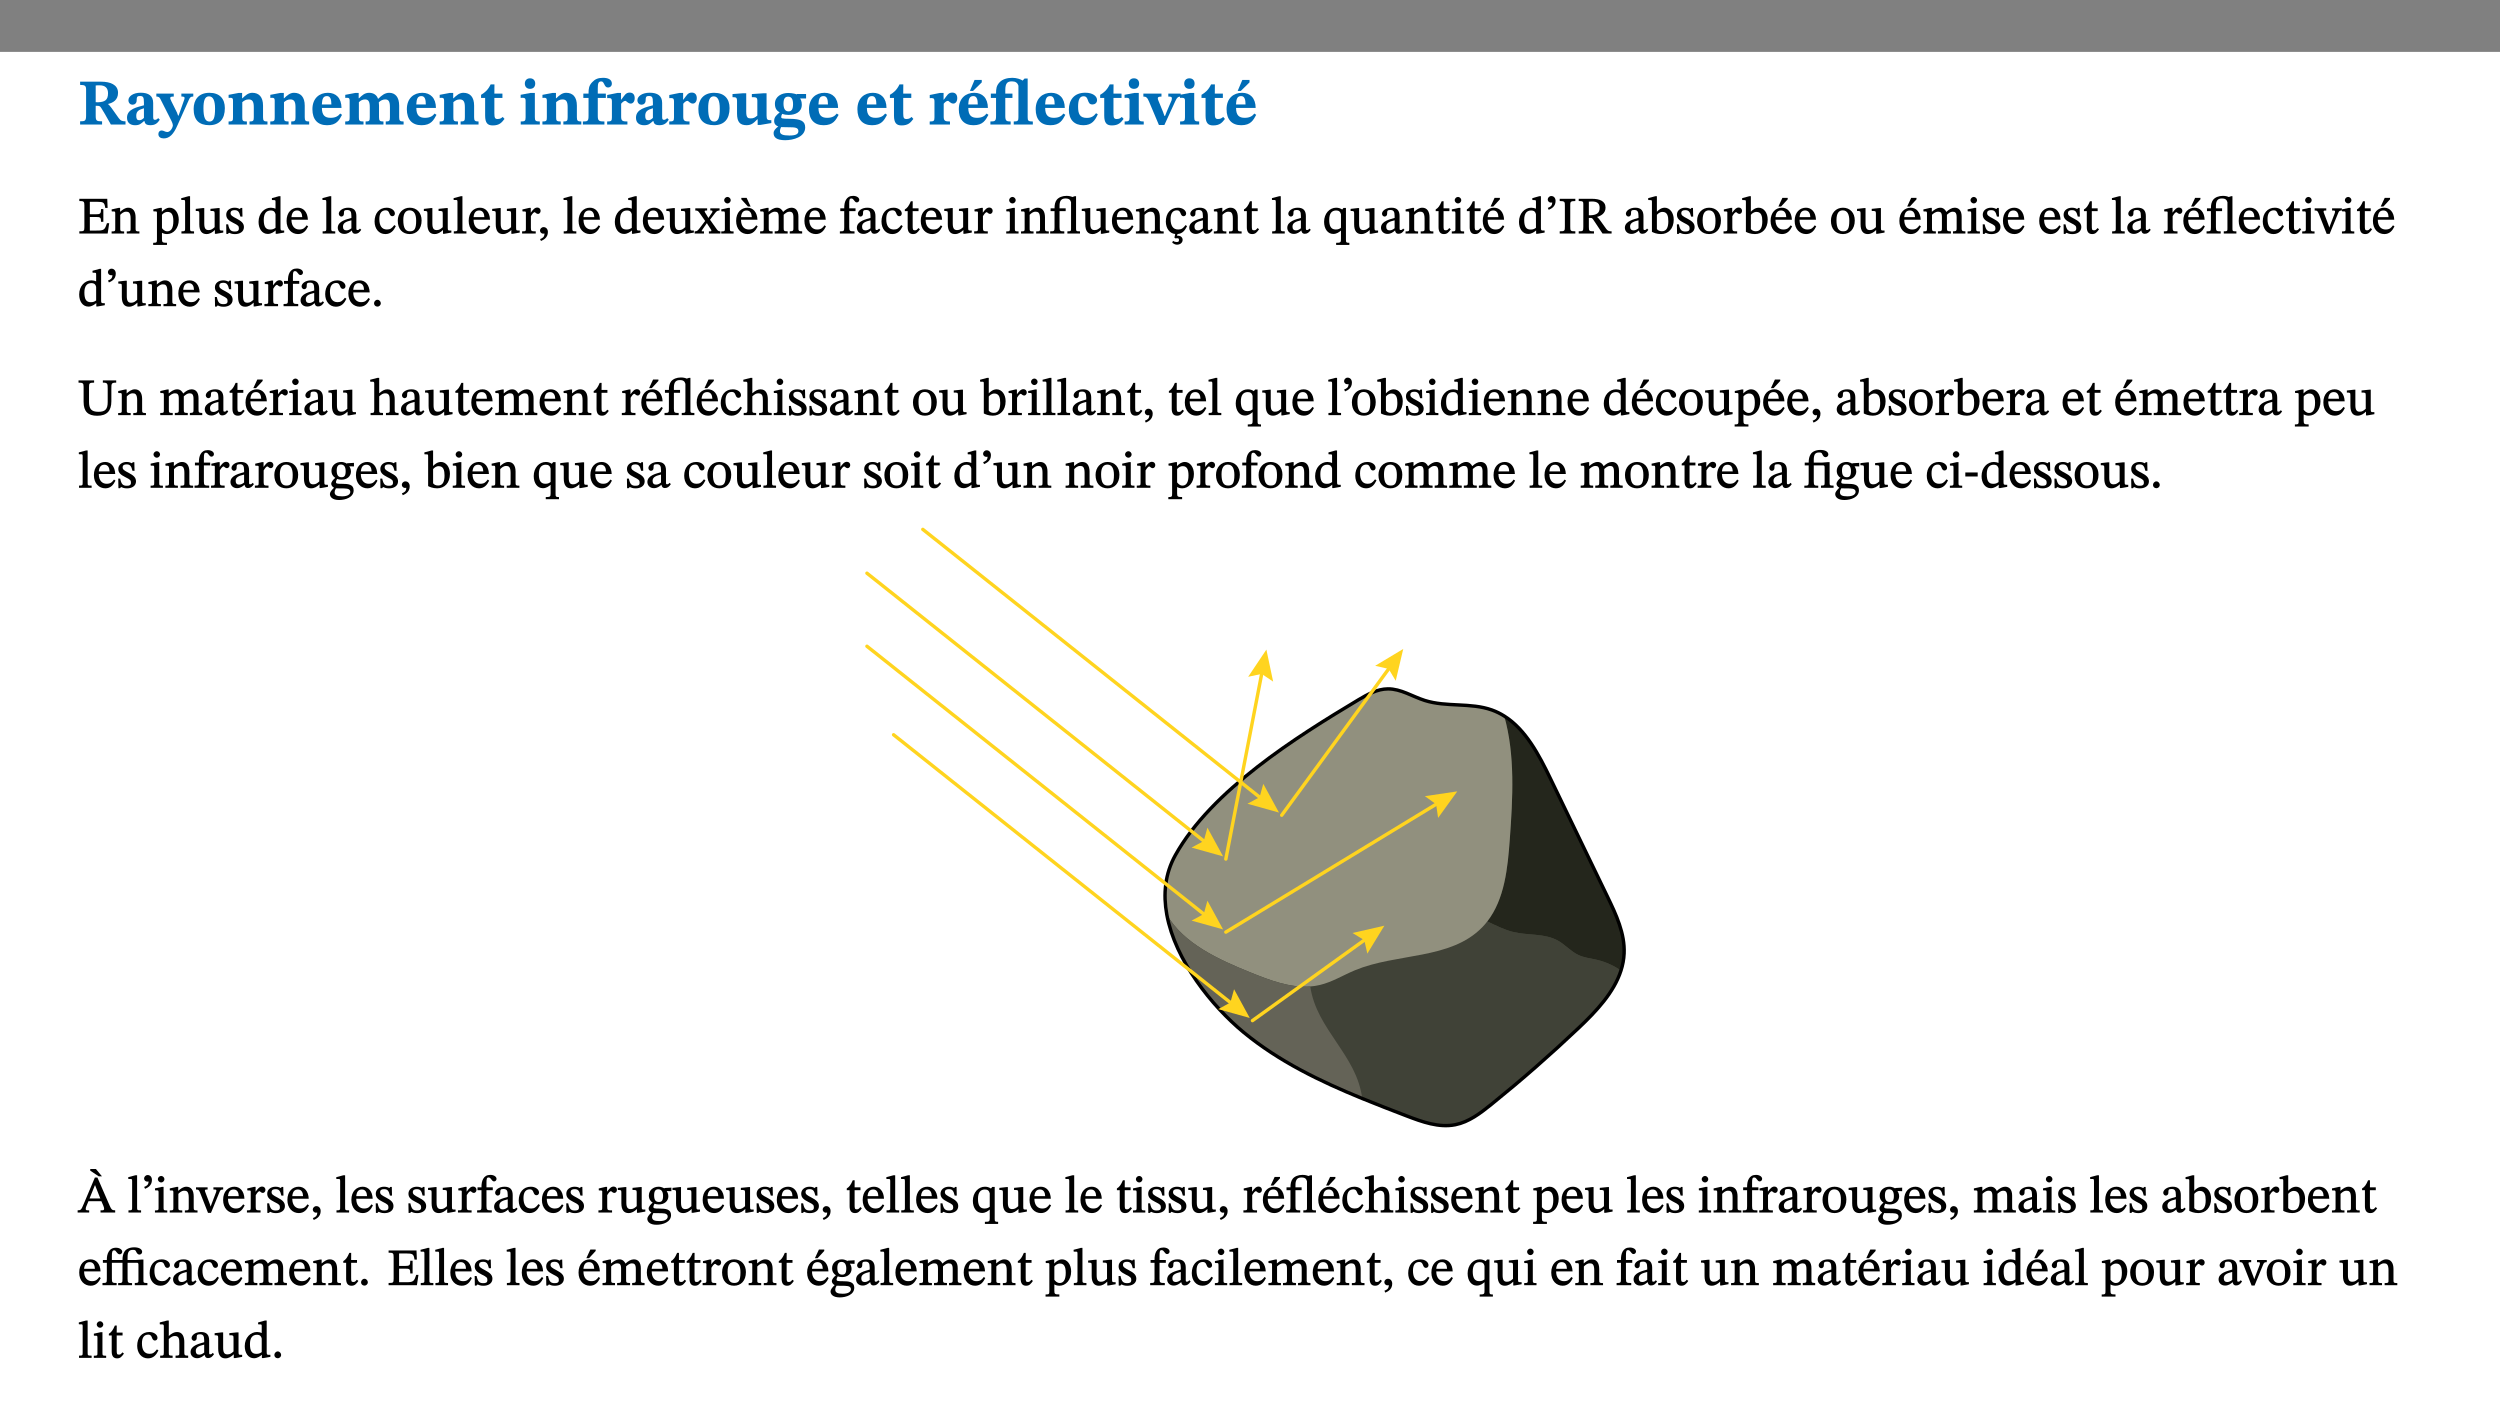 ﻿<?xml version="1.0" encoding="utf-8"?>
<svg xmlns="http://www.w3.org/2000/svg" xmlns:xlink="http://www.w3.org/1999/xlink" viewBox="0 0 960 540" version="1.1">
  <rect x="0" y="0" width="960" height="540" fill="#808080" stroke="none"/>
  <defs>
    <g>
      <symbol overflow="visible" id="glyph0-0">
        <path style="stroke:none;" d="M 7.938 -4.281 L 7.938 -4.688 C 7.938 -7.391 11.922 -9.312 11.922 -12.953 C 11.922 -15.531 9.766 -16.75 7.328 -16.75 C 4.828 -16.75 3.125 -15.234 3.125 -13.234 C 3.125 -12.062 3.594 -11.422 4.391 -11.422 C 4.984 -11.422 5.5 -11.828 5.5 -12.594 C 5.5 -13.531 4.984 -13.562 4.984 -14.375 C 4.984 -15.141 5.656 -15.641 7.109 -15.641 C 8.703 -15.641 9.688 -14.844 9.688 -12.891 C 9.688 -9.062 6.938 -8.156 6.938 -4.938 L 6.938 -4.219 L 7.938 -4.219 Z M 8.875 -1.266 C 8.875 -2.031 8.344 -2.828 7.484 -2.828 C 6.562 -2.828 6.016 -2.062 6.016 -1.266 C 6.016 -0.453 6.5 0.203 7.453 0.203 C 8.344 0.203 8.875 -0.469 8.875 -1.266 Z M 14.75 4.109 L 14.75 -19.625 L 0.25 -19.625 L 0.25 4.188 L 14.75 4.188 Z M 13.453 2.703 L 1.516 2.703 L 1.516 -18.188 L 13.453 -18.188 Z M 13.453 2.703 " />
      </symbol>
      <symbol overflow="visible" id="glyph0-1">
        <path style="stroke:none;" d="M 15.438 -12.188 C 15.438 -15.344 12.391 -16.453 8.953 -16.453 L 0.875 -16.453 L 0.875 -15.219 C 2.844 -15.219 3.172 -14.812 3.172 -13.359 L 3.172 -3.438 C 3.172 -1.406 2.75 -1.234 0.875 -1.234 L 0.875 0 L 9.312 0 L 9.312 -1.234 C 7.188 -1.234 6.859 -1.406 6.859 -3.422 L 6.859 -7.188 L 7.359 -7.188 C 8.203 -7.188 8.547 -7.109 9 -6.344 C 9.984 -4.734 10.453 -4.016 12.688 0 L 18.312 0 L 18.312 -1.234 C 17.172 -1.234 16.453 -1.391 15.688 -2.484 C 13.016 -6.219 12.312 -7.391 11.516 -7.906 L 11.516 -7.875 C 13.578 -8.344 15.438 -9.469 15.438 -12.188 Z M 6.859 -15 C 7.328 -15.062 7.828 -15.062 8.344 -15.062 C 10.656 -15.062 11.594 -13.906 11.594 -12.016 C 11.594 -9.312 10.281 -8.672 7.812 -8.547 L 6.859 -8.578 Z M 6.859 -15 " />
      </symbol>
      <symbol overflow="visible" id="glyph0-2">
        <path style="stroke:none;" d="M 7.484 -1.391 C 7.703 -0.25 8.203 0.25 9.844 0.25 C 11.703 0.25 12.547 -0.562 13.406 -1.859 L 12.812 -2.453 C 12.438 -2.078 12.016 -1.812 11.625 -1.812 C 11.109 -1.812 10.859 -1.906 10.859 -2.906 L 10.859 -8.281 C 10.859 -11 9.141 -12.219 6.047 -12.219 C 3.172 -12.219 1.359 -10.828 1.359 -9.344 C 1.359 -8.234 2.156 -7.609 2.875 -7.609 C 3.734 -7.609 4.516 -8.125 4.516 -9.266 C 4.516 -10.688 4.781 -10.953 5.781 -10.953 C 6.969 -10.953 7.312 -10.578 7.312 -8.469 L 7.312 -7.391 C 4.953 -6.688 0.812 -6.078 0.812 -2.625 C 0.812 -0.625 2.125 0.266 3.938 0.266 C 5.656 0.266 6.188 -0.344 7.328 -1.312 L 7.484 -1.312 Z M 7.312 -2.547 C 6.594 -1.859 6.141 -1.656 5.5 -1.656 C 4.734 -1.656 4.359 -2.109 4.359 -3.328 C 4.359 -5.172 5.375 -5.656 7.312 -6.25 Z M 7.312 -2.547 " />
      </symbol>
      <symbol overflow="visible" id="glyph0-3">
        <path style="stroke:none;" d="M 13.672 -11.891 L 9.094 -11.891 L 9.094 -10.75 C 9.859 -10.75 10.328 -10.656 10.328 -10.234 C 10.328 -10.141 10.312 -9.969 10.266 -9.766 L 8.031 -3.438 L 7.828 -3.438 L 7.406 -4.609 L 5.172 -9.094 L 5.172 -9.172 C 5 -9.516 4.812 -9.844 4.812 -10.141 C 4.812 -10.609 5.109 -10.734 6.172 -10.734 L 6.172 -11.891 L -0.516 -11.891 L -0.516 -10.75 C 0.297 -10.75 0.719 -10.453 0.984 -9.906 L 4.531 -2.906 C 5 -1.984 5.828 -0.469 5.828 0.25 C 5.828 1.219 4.828 2.875 3.688 2.875 C 2.828 2.875 2.359 2.281 1.484 2.281 C 0.797 2.281 0.266 2.828 0.266 3.641 C 0.266 4.812 1.172 5.328 2.328 5.328 C 4.484 5.328 6.078 3.797 7.578 0.328 L 12 -9.547 C 12.391 -10.453 12.719 -10.75 13.672 -10.75 Z M 13.672 -11.891 " />
      </symbol>
      <symbol overflow="visible" id="glyph0-4">
        <path style="stroke:none;" d="M 6.859 -12.188 C 2.703 -12.188 0.797 -9.484 0.797 -6.016 C 0.797 -1.703 2.906 0.25 6.797 0.25 C 10.688 0.25 12.781 -2.062 12.781 -6.297 C 12.781 -9.859 10.828 -12.188 6.859 -12.188 Z M 6.672 -10.828 C 8.297 -10.828 9.016 -9.188 9.016 -6.094 C 9.016 -2.672 8.5 -1.141 6.859 -1.141 C 5.25 -1.141 4.562 -2.719 4.562 -6.266 C 4.562 -9.094 5.078 -10.828 6.672 -10.828 Z M 6.672 -10.828 " />
      </symbol>
      <symbol overflow="visible" id="glyph0-5">
        <path style="stroke:none;" d="M 13.859 -7.266 C 13.859 -10.531 12.344 -12.188 9.734 -12.188 C 8.25 -12.188 7.188 -11.297 5.953 -10.094 L 5.828 -10.094 L 5.828 -12.125 L 4.453 -12.125 L 0.641 -11.406 L 0.641 -10.234 C 0.641 -10.234 0.891 -10.266 1.312 -10.266 C 2 -10.266 2.328 -10.141 2.328 -9.219 L 2.328 -2.844 C 2.328 -1.484 2.25 -1.172 0.625 -1.172 L 0.625 0 L 7.656 0 L 7.656 -1.172 C 6.016 -1.172 5.891 -1.484 5.891 -2.844 L 5.891 -8.594 C 6.609 -9.188 7.281 -9.641 8.297 -9.641 C 9.609 -9.641 10.312 -9.047 10.312 -6.719 L 10.312 -2.844 C 10.312 -1.469 10.141 -1.172 8.672 -1.172 L 8.672 0 L 15.562 0 L 15.562 -1.172 C 14.125 -1.172 13.859 -1.484 13.859 -2.844 Z M 13.859 -7.266 " />
      </symbol>
      <symbol overflow="visible" id="glyph0-6">
        <path style="stroke:none;" d="M 11.469 -4.219 C 10.656 -3.203 9.672 -2.578 7.734 -2.578 C 5.625 -2.578 4.438 -3.547 4.438 -6.375 L 11.969 -6.375 C 11.922 -10.188 9.859 -12.188 6.734 -12.188 C 3.516 -12.188 0.797 -10.141 0.797 -5.875 C 0.797 -1.938 2.797 0.266 6.422 0.266 C 10.094 0.266 11.078 -1.703 12.172 -3.719 Z M 4.406 -7.609 C 4.516 -10.016 5 -10.922 6.391 -10.922 C 7.703 -10.922 8.078 -9.641 8.078 -7.703 L 4.406 -7.703 Z M 4.406 -7.609 " />
      </symbol>
      <symbol overflow="visible" id="glyph0-7">
        <path style="stroke:none;" d="M 13.609 -7.266 C 13.609 -7.734 13.578 -8.172 13.531 -8.547 C 14.172 -9.188 15.062 -9.641 15.984 -9.641 C 17.156 -9.641 17.797 -9.047 17.797 -6.719 L 17.797 -2.844 C 17.797 -1.469 17.641 -1.172 16.188 -1.172 L 16.188 0 L 23.047 0 L 23.047 -1.172 C 21.609 -1.172 21.344 -1.484 21.344 -2.844 L 21.344 -7.266 C 21.344 -10.531 19.844 -12.188 17.516 -12.188 C 15.859 -12.188 14.578 -11.156 13.375 -9.938 L 13.203 -9.938 C 12.688 -11.453 11.375 -12.188 9.781 -12.188 C 8.047 -12.188 7.016 -11.125 5.953 -10.094 L 5.797 -10.094 L 5.797 -12.125 L 4.453 -12.125 L 0.641 -11.406 L 0.641 -10.234 C 0.641 -10.234 0.891 -10.266 1.312 -10.266 C 2 -10.266 2.328 -10.141 2.328 -9.219 L 2.328 -2.844 C 2.328 -1.484 2.25 -1.172 0.625 -1.172 L 0.625 0 L 7.656 0 L 7.656 -1.172 C 6.016 -1.172 5.875 -1.484 5.875 -2.844 L 5.875 -8.578 C 6.547 -9.25 7.328 -9.641 8.234 -9.641 C 9.391 -9.641 10.062 -9.047 10.062 -6.719 L 10.062 -2.844 C 10.062 -1.469 9.938 -1.172 8.453 -1.172 L 8.453 0 L 15.312 0 L 15.312 -1.172 C 13.875 -1.172 13.609 -1.484 13.609 -2.844 Z M 13.609 -7.266 " />
      </symbol>
      <symbol overflow="visible" id="glyph0-8">
        <path style="stroke:none;" d="M 8.844 -2.922 C 8.25 -2.422 7.828 -2.125 6.859 -2.125 C 5.922 -2.125 5.625 -2.5 5.625 -4.312 L 5.625 -10.203 L 8.719 -10.203 L 8.719 -11.891 L 5.625 -11.891 L 5.656 -15.406 L 4.188 -15.406 C 3.172 -13.234 1.906 -12.234 0.516 -11.406 L 0.516 -10.203 L 2.078 -10.203 L 2.078 -3.438 C 2.078 -0.594 3.047 0.344 4.984 0.344 C 7.578 0.344 8.453 -0.766 9.516 -2.156 Z M 8.844 -2.922 " />
      </symbol>
      <symbol overflow="visible" id="glyph0-9">
        <path style="stroke:none;" d="M 7.781 -1.172 C 6.125 -1.172 5.875 -1.438 5.875 -2.875 L 5.875 -12.125 L 4.141 -12.125 L 0.422 -11.422 L 0.422 -10.234 C 0.422 -10.234 0.719 -10.266 1.062 -10.266 C 1.812 -10.266 2.328 -10.234 2.328 -9.125 L 2.328 -2.797 C 2.328 -1.391 2.062 -1.172 0.453 -1.172 L 0.453 0 L 7.781 0 Z M 4.016 -17.75 C 2.75 -17.75 2.031 -16.875 2.031 -15.719 C 2.031 -14.547 2.781 -13.703 4.016 -13.703 C 5.328 -13.703 6.016 -14.547 6.016 -15.734 C 6.016 -16.875 5.328 -17.75 4.016 -17.75 Z M 4.016 -17.75 " />
      </symbol>
      <symbol overflow="visible" id="glyph0-10">
        <path style="stroke:none;" d="M 0.328 -11.797 L 0.328 -10.203 L 2.328 -10.203 L 2.328 -3.391 C 2.328 -1.312 2 -1.172 0.156 -1.172 L 0.156 0 L 8.422 0 L 8.422 -1.172 C 6.297 -1.172 5.875 -1.406 5.875 -3.391 L 5.875 -10.203 L 8.969 -10.203 L 8.969 -11.891 L 5.875 -11.891 L 5.875 -13.953 C 5.875 -15.891 6.172 -16.547 7.141 -16.547 C 7.578 -16.547 7.859 -16.5 8.297 -15.594 C 8.75 -14.625 9.062 -14.219 9.844 -14.219 C 10.5 -14.219 11.281 -14.688 11.281 -15.719 C 11.281 -17.344 9.734 -17.938 7.906 -17.938 C 5.953 -17.938 4.812 -17.422 3.719 -16.25 C 2.453 -14.922 2.328 -13.734 2.328 -11.891 L 0.328 -11.891 Z M 0.328 -11.797 " />
      </symbol>
      <symbol overflow="visible" id="glyph0-11">
        <path style="stroke:none;" d="M 5.828 -12.125 L 4.406 -12.125 L 0.516 -11.344 L 0.516 -10.141 C 0.516 -10.141 0.797 -10.156 1.281 -10.156 C 2.156 -10.156 2.328 -9.734 2.328 -8.844 L 2.328 -2.781 C 2.328 -1.391 2.109 -1.172 0.5 -1.172 L 0.5 0 L 8.281 0 L 8.281 -1.172 C 6.516 -1.172 5.875 -1.344 5.875 -2.953 L 5.875 -8 C 6.438 -8.656 6.969 -9.094 7.516 -9.094 C 7.906 -9.094 8.469 -8.047 9.562 -8.047 C 10.312 -8.047 11.078 -8.703 11.078 -10.141 C 11.078 -11.406 10.453 -12.266 9.172 -12.266 C 7.609 -12.266 7.234 -11.25 5.922 -9.547 L 5.828 -9.547 Z M 5.828 -12.125 " />
      </symbol>
      <symbol overflow="visible" id="glyph0-12">
        <path style="stroke:none;" d="M 15.234 -1.656 L 15.094 -1.656 C 13.75 -1.656 13.406 -1.859 13.406 -3.422 L 13.406 -12.016 L 12.391 -12.016 L 7.75 -11.703 L 7.75 -10.5 C 9.391 -10.5 9.859 -10.5 9.859 -9.062 L 9.859 -3.438 C 8.953 -2.672 8.375 -2.359 7.328 -2.359 C 6.266 -2.359 5.594 -2.547 5.594 -4.906 L 5.594 -12.016 L 4.438 -12.016 L 0.328 -11.703 L 0.328 -10.5 C 1.656 -10.484 2.062 -10.5 2.062 -8.969 L 2.062 -4.188 C 2.062 -0.922 3.25 0.25 5.719 0.25 C 7.391 0.25 8.281 -0.344 9.844 -2 L 9.984 -2 L 9.984 0.156 L 10.953 0.156 L 15.234 -0.562 Z M 15.234 -1.656 " />
      </symbol>
      <symbol overflow="visible" id="glyph0-13">
        <path style="stroke:none;" d="M 2.797 -4.656 C 1.656 -3.672 0.672 -2.953 0.672 -1.359 C 0.672 0.125 1.859 0.625 2.328 0.75 L 2.328 0.672 C 1.062 1.656 0.469 2.359 0.469 3.297 C 0.469 4.828 1.469 6.016 4.906 6.016 C 8.031 6.016 12.594 4.812 12.594 1.109 C 12.594 -1.406 10.797 -2.156 6.641 -2.203 C 3.672 -2.234 3.391 -2.328 3.391 -2.922 C 3.391 -3.344 3.516 -3.672 3.797 -4.109 C 4.562 -3.812 5.359 -3.688 6.219 -3.688 C 8.766 -3.688 11.297 -4.734 11.297 -7.609 C 11.297 -8.891 10.922 -9.594 10.625 -10.062 L 10.625 -10.016 L 12.938 -10.016 L 12.938 -11.719 L 9.438 -11.719 L 9.438 -11.578 C 9.438 -11.578 7.781 -12.125 6.125 -12.125 C 3.562 -12.125 0.969 -10.828 0.969 -7.953 C 0.969 -5.828 2.031 -5.125 2.797 -4.688 Z M 6.047 -10.703 C 7.234 -10.703 7.938 -9.906 7.938 -7.812 C 7.938 -5.594 7.188 -5.062 6.188 -5.062 C 5.062 -5.062 4.266 -5.828 4.266 -8.047 C 4.266 -10.109 5 -10.703 6.047 -10.703 Z M 3.344 0.984 C 3.719 0.984 4.484 1.016 6.438 1.047 C 8.344 1.062 9.984 1.047 9.984 2.5 C 9.984 3.469 9.375 4.219 6.562 4.219 C 3.922 4.219 2.906 3.719 2.906 2.609 C 2.906 2 3.125 1.391 3.328 0.984 Z M 3.344 0.984 " />
      </symbol>
      <symbol overflow="visible" id="glyph0-14">
        <path style="stroke:none;" d="M 11.469 -4.219 C 10.656 -3.203 9.672 -2.578 7.734 -2.578 C 5.625 -2.578 4.438 -3.547 4.438 -6.375 L 11.969 -6.375 C 11.922 -10.188 9.859 -12.188 6.734 -12.188 C 3.516 -12.188 0.797 -10.141 0.797 -5.875 C 0.797 -1.938 2.797 0.266 6.422 0.266 C 10.094 0.266 11.078 -1.703 12.172 -3.719 Z M 4.406 -7.609 C 4.516 -10.016 5 -10.922 6.391 -10.922 C 7.703 -10.922 8.078 -9.641 8.078 -7.703 L 4.406 -7.703 Z M 5.109 -12.906 L 6.266 -12.906 L 9.609 -16.188 L 9.609 -17.125 L 6.844 -17.125 L 5.062 -12.906 Z M 5.109 -12.906 " />
      </symbol>
      <symbol overflow="visible" id="glyph0-15">
        <path style="stroke:none;" d="M 16.453 -1.172 C 14.672 -1.172 14.469 -1.438 14.469 -2.844 L 14.469 -17.672 L 13.281 -17.672 L 12.547 -16.875 C 11.844 -17.375 10.234 -17.938 8.594 -17.938 C 6.641 -17.938 4.812 -17.422 3.719 -16.25 C 2.453 -14.922 2.328 -13.734 2.328 -11.891 L 0.328 -11.891 L 0.328 -10.203 L 2.328 -10.203 L 2.328 -3.297 C 2.328 -1.359 1.953 -1.172 0.156 -1.172 L 0.156 0 L 7.938 0 L 7.938 -1.172 C 6.375 -1.172 5.875 -1.359 5.875 -3.297 L 5.875 -10.203 L 8.625 -10.203 L 8.625 -11.891 L 5.875 -11.891 L 5.875 -13.203 C 5.875 -15.984 6.766 -16.578 8.453 -16.578 C 9.812 -16.578 10.578 -16.016 10.922 -14.891 L 10.922 -2.844 C 10.922 -1.484 10.75 -1.172 9.125 -1.172 L 9.125 0 L 16.453 0 Z M 16.453 -1.172 " />
      </symbol>
      <symbol overflow="visible" id="glyph0-16">
        <path style="stroke:none;" d="M 11.219 -4.344 C 10.281 -3.141 9.344 -2.547 7.656 -2.547 C 5 -2.547 4.312 -4.016 4.312 -6.859 C 4.312 -9.484 4.906 -10.859 6.422 -10.859 C 8.672 -10.859 7.516 -7.703 9.812 -7.703 C 10.75 -7.703 11.594 -8.297 11.594 -9.391 C 11.594 -10.922 9.906 -12.219 7.062 -12.219 C 2.781 -12.219 0.766 -9.422 0.766 -5.672 C 0.766 -1.812 2.906 0.266 6.344 0.266 C 9.672 0.266 10.859 -1.688 11.875 -3.922 Z M 11.219 -4.344 " />
      </symbol>
      <symbol overflow="visible" id="glyph0-17">
        <path style="stroke:none;" d="M 13.828 -11.891 L 9.062 -11.891 L 9.062 -10.734 C 10.016 -10.734 10.438 -10.656 10.438 -10.109 C 10.438 -9.594 10.281 -9.172 10.281 -9.172 L 10.281 -9.219 L 8.406 -4.828 L 7.828 -3.328 L 7.562 -3.328 L 7.062 -4.781 L 5.281 -9.125 C 5.125 -9.438 5.031 -9.812 5.031 -10.109 C 5.031 -10.531 5.422 -10.734 6.438 -10.734 L 6.438 -11.891 L -0.516 -11.891 L -0.516 -10.734 C 0.469 -10.734 0.984 -10.484 1.688 -8.75 L 5.453 0.172 L 7.562 0.172 L 11.766 -9.016 C 12.391 -10.406 12.844 -10.734 13.828 -10.734 Z M 13.828 -11.891 " />
      </symbol>
      <symbol overflow="visible" id="glyph1-0">
        <path style="stroke:none;" d="M 6.5 -3.5 L 6.5 -3.828 C 6.5 -6 9.703 -7.547 9.703 -10.484 C 9.703 -12.547 7.844 -13.594 5.891 -13.594 C 3.891 -13.594 2.375 -12.312 2.375 -10.703 C 2.375 -9.766 2.891 -9.188 3.531 -9.188 C 4 -9.188 4.547 -9.562 4.547 -10.188 C 4.547 -10.938 4.125 -10.953 4.125 -11.609 C 4.125 -12.234 4.547 -12.578 5.719 -12.578 C 7 -12.578 7.656 -12 7.656 -10.422 C 7.656 -7.344 5.438 -6.609 5.438 -4.031 L 5.438 -3.391 L 6.5 -3.391 Z M 7.25 -1.078 C 7.25 -1.688 6.719 -2.391 6.016 -2.391 C 5.281 -2.391 4.703 -1.719 4.703 -1.078 C 4.703 -0.422 5.219 0.156 6 0.156 C 6.719 0.156 7.25 -0.438 7.25 -1.078 Z M 11.969 3.25 L 11.969 -15.891 L 0.062 -15.891 L 0.062 3.359 L 11.969 3.359 Z M 10.812 2.047 L 1.328 2.047 L 1.328 -14.625 L 10.672 -14.625 L 10.672 2.047 Z M 10.812 2.047 " />
      </symbol>
      <symbol overflow="visible" id="glyph1-1">
        <path style="stroke:none;" d="M 11.906 -3.969 L 11.172 -3.969 C 10.359 -1.453 10.141 -1.109 7.047 -1.141 L 4.609 -1.141 L 4.609 -6.359 L 6.812 -6.359 C 8.641 -6.359 8.906 -6.25 8.906 -4.5 L 9.797 -4.5 L 9.797 -9.391 L 8.906 -9.391 C 8.906 -7.625 8.641 -7.391 6.812 -7.391 L 4.609 -7.391 L 4.609 -12.188 L 7.406 -12.188 C 9.859 -12.188 10.219 -11.938 10.531 -9.828 L 11.438 -9.828 L 11.297 -13.344 L 0.578 -13.344 L 0.578 -12.484 C 2.328 -12.484 2.516 -12.297 2.516 -10.781 L 2.516 -2.469 C 2.516 -0.922 2.328 -0.859 0.578 -0.859 L 0.578 0 L 11.453 0 L 12.047 -3.969 Z M 11.906 -3.969 " />
      </symbol>
      <symbol overflow="visible" id="glyph1-2">
        <path style="stroke:none;" d="M 9.703 -6.234 C 9.703 -8.531 8.719 -9.922 6.906 -9.922 C 5.656 -9.922 4.688 -9.156 3.641 -8.25 L 3.75 -8.25 L 3.766 -9.859 L 3.188 -9.859 L 0.516 -9.266 L 0.516 -8.562 L 0.734 -8.484 C 0.734 -8.484 0.859 -8.484 1.188 -8.484 C 1.734 -8.484 1.891 -8.453 1.891 -7.734 L 1.891 -2.125 C 1.891 -1.016 1.969 -0.812 0.5 -0.812 L 0.5 0 L 5.312 0 L 5.312 -0.812 C 3.766 -0.812 3.812 -1.016 3.812 -2.125 L 3.812 -7.188 C 4.359 -7.703 5.016 -8.391 6.094 -8.391 C 7 -8.391 7.797 -8.125 7.797 -5.734 L 7.797 -2.125 C 7.797 -1.016 7.875 -0.812 6.312 -0.812 L 6.312 0 L 11.172 0 L 11.172 -0.812 C 9.719 -0.812 9.703 -1.016 9.703 -2.125 Z M 9.703 -6.234 " />
      </symbol>
      <symbol overflow="visible" id="glyph1-3">
        <path style="stroke:none;" d="M 3.5 -9.859 L 3.016 -9.859 L 0.359 -9.281 L 0.359 -8.594 L 0.578 -8.5 C 0.578 -8.5 0.875 -8.5 1.141 -8.5 C 1.797 -8.5 1.75 -8.359 1.75 -7.609 L 1.75 2.25 C 1.75 3.359 1.688 3.562 0.297 3.562 L 0.297 4.375 L 5.594 4.375 L 5.594 3.547 C 3.922 3.547 3.672 3.422 3.672 2.125 L 3.672 -0.359 L 3.578 -0.359 C 4.109 0 4.875 0.203 5.641 0.203 C 8.031 0.203 10.125 -1.938 10.125 -5.312 C 10.125 -7.922 8.625 -9.922 6.656 -9.922 C 5.484 -9.922 4.422 -9.266 3.484 -8.188 L 3.625 -8.188 L 3.625 -9.859 Z M 3.625 -7.125 C 4 -7.625 4.781 -8.312 5.844 -8.312 C 7.312 -8.312 8.047 -7.266 8.047 -4.766 C 8.047 -1.984 7.125 -0.844 5.734 -0.844 C 4.625 -0.844 4 -1.688 3.672 -2.078 L 3.672 -7.172 Z M 3.625 -7.125 " />
      </symbol>
      <symbol overflow="visible" id="glyph1-4">
        <path style="stroke:none;" d="M 5.172 -0.844 C 3.75 -0.844 3.766 -0.969 3.766 -2.125 L 3.766 -14.328 L 3.141 -14.328 L 0.375 -13.594 L 0.375 -12.953 L 0.594 -12.875 C 0.594 -12.875 0.812 -12.875 1.156 -12.875 C 1.656 -12.875 1.859 -12.953 1.859 -12.125 L 1.859 -2.125 C 1.859 -1.016 1.906 -0.844 0.453 -0.844 L 0.453 0 L 5.297 0 L 5.297 -0.844 Z M 5.172 -0.844 " />
      </symbol>
      <symbol overflow="visible" id="glyph1-5">
        <path style="stroke:none;" d="M 10.75 -1.156 L 10.562 -1.156 C 9.609 -1.156 9.484 -1.156 9.484 -2.328 L 9.484 -9.781 L 8.891 -9.781 L 5.953 -9.484 L 5.953 -8.672 C 7.375 -8.672 7.562 -8.688 7.562 -7.625 L 7.562 -2.453 C 6.812 -1.797 6.281 -1.328 5.266 -1.328 C 4.219 -1.328 3.578 -1.797 3.578 -3.828 L 3.578 -9.781 L 3.031 -9.781 L 0.312 -9.469 L 0.312 -8.672 C 1.531 -8.641 1.672 -8.688 1.672 -7.609 L 1.672 -3.562 C 1.672 -0.859 2.766 0.203 4.422 0.203 C 5.703 0.203 6.719 -0.438 7.734 -1.438 L 7.656 -1.438 L 7.656 0.094 L 8.234 0.094 L 10.875 -0.375 L 10.875 -1.156 Z M 10.75 -1.156 " />
      </symbol>
      <symbol overflow="visible" id="glyph1-6">
        <path style="stroke:none;" d="M 0.641 -3.391 L 0.703 0.156 L 1.297 0.156 L 1.719 -0.297 C 2.234 -0.078 2.828 0.219 3.984 0.219 C 5.781 0.219 7.453 -0.625 7.453 -2.484 C 7.453 -3.969 6.438 -4.797 4.625 -5.75 C 2.953 -6.609 2.328 -7.016 2.328 -7.797 C 2.328 -8.688 2.906 -8.984 3.828 -8.984 C 5.047 -8.984 5.641 -8.531 6.094 -6.516 L 6.891 -6.516 L 6.812 -9.828 L 6.219 -9.828 L 5.875 -9.406 L 5.938 -9.406 C 5.438 -9.641 4.844 -9.922 3.844 -9.922 C 2.125 -9.922 0.656 -8.906 0.656 -7.266 C 0.656 -5.797 1.516 -5.016 3.328 -4.109 L 3.422 -4.062 C 5.281 -3.141 5.516 -2.891 5.516 -1.953 C 5.516 -1.016 4.938 -0.781 3.938 -0.781 C 2.469 -0.781 1.828 -1.328 1.391 -3.531 L 0.641 -3.531 Z M 0.641 -3.391 " />
      </symbol>
      <symbol overflow="visible" id="glyph1-7">
        <path style="stroke:none;" d="M 10.359 -0.484 L 10.359 -1.156 L 9.828 -1.156 C 9.078 -1.156 8.938 -1.219 8.938 -2.25 L 8.938 -14.328 L 8.281 -14.328 L 5.641 -13.594 L 5.641 -12.922 L 5.859 -12.844 C 5.859 -12.844 6.109 -12.844 6.297 -12.844 C 7.078 -12.844 7.031 -12.797 7.031 -11.906 L 7.031 -9.547 C 6.641 -9.734 5.891 -9.922 5.234 -9.922 C 2.734 -9.922 0.516 -7.766 0.516 -4.484 C 0.516 -1.938 1.812 0.156 4.062 0.156 C 5.375 0.156 6.469 -0.641 7.188 -1.281 L 7.094 -1.281 L 7.094 0.094 L 7.688 0.094 L 10.359 -0.375 Z M 7.078 -2.234 C 6.375 -1.75 5.938 -1.531 5 -1.531 C 3.312 -1.531 2.516 -2.516 2.516 -5.266 C 2.516 -7.766 3.531 -8.859 5.203 -8.859 C 6.438 -8.859 6.875 -8.203 7.031 -7.391 L 7.031 -2.219 Z M 7.078 -2.234 " />
      </symbol>
      <symbol overflow="visible" id="glyph1-8">
        <path style="stroke:none;" d="M 8.172 -3.062 C 7.531 -2.234 7.016 -1.547 5.406 -1.547 C 3.812 -1.547 2.406 -2.672 2.406 -5.297 L 8.719 -5.297 C 8.609 -8.203 7.047 -9.922 4.875 -9.922 C 2.547 -9.922 0.531 -8.188 0.531 -4.859 C 0.531 -1.656 2.531 0.203 4.922 0.203 C 6.969 0.203 8.047 -1.172 8.812 -2.75 L 8.234 -3.172 Z M 2.391 -6.156 C 2.547 -8.016 3.234 -8.859 4.578 -8.859 C 6 -8.859 6.516 -7.625 6.547 -6.297 L 2.406 -6.297 Z M 2.391 -6.156 " />
      </symbol>
      <symbol overflow="visible" id="glyph1-9">
        <path style="stroke:none;" d="M 6 -1.359 C 6.109 -0.484 6.453 0.094 7.328 0.094 C 8.344 0.094 8.906 -0.359 9.641 -1.422 L 9.156 -1.906 C 8.812 -1.516 8.625 -1.359 8.25 -1.359 C 7.828 -1.359 7.766 -1.375 7.766 -2.188 L 7.766 -6.719 C 7.766 -8.781 6.828 -9.922 4.656 -9.922 C 2.484 -9.922 1.016 -8.703 1.016 -7.594 C 1.016 -6.938 1.594 -6.516 1.984 -6.516 C 2.547 -6.516 2.984 -6.938 2.984 -7.547 C 2.984 -8.75 3.062 -9.047 4.203 -9.047 C 5.406 -9.047 5.859 -8.5 5.859 -6.766 L 5.859 -6 C 4.281 -5.5 0.625 -4.844 0.625 -2.219 C 0.625 -0.938 1.594 0.141 3.125 0.141 C 4.406 0.141 5.203 -0.453 6.094 -1.234 L 6.016 -1.234 Z M 5.891 -2.047 C 5.219 -1.5 4.609 -1.219 3.938 -1.219 C 3.094 -1.219 2.625 -1.688 2.625 -2.688 C 2.625 -4.25 4.188 -4.656 5.859 -5.078 L 5.859 -2.016 Z M 5.891 -2.047 " />
      </symbol>
      <symbol overflow="visible" id="glyph1-10">
        <path style="stroke:none;" d="M 8.031 -3.172 C 7.125 -2.016 6.547 -1.547 5.266 -1.547 C 3.203 -1.547 2.344 -3.125 2.344 -5.562 C 2.344 -7.844 3.203 -8.922 4.828 -8.922 C 6.531 -8.922 5.875 -6.656 7.344 -6.656 C 7.906 -6.656 8.312 -7.094 8.312 -7.672 C 8.312 -8.828 7.031 -9.922 5.156 -9.922 C 2.297 -9.922 0.516 -7.75 0.516 -4.625 C 0.516 -1.859 2.156 0.203 4.641 0.203 C 6.766 0.203 7.875 -1.172 8.672 -2.844 L 8.094 -3.266 Z M 8.031 -3.172 " />
      </symbol>
      <symbol overflow="visible" id="glyph1-11">
        <path style="stroke:none;" d="M 5.141 -9.922 C 2.453 -9.922 0.531 -7.828 0.531 -4.938 C 0.531 -1.719 2.344 0.203 5.141 0.203 C 7.734 0.203 9.688 -1.672 9.688 -5.016 C 9.688 -7.969 7.875 -9.922 5.141 -9.922 Z M 5.062 -8.906 C 6.828 -8.906 7.594 -7.375 7.594 -4.922 C 7.594 -1.672 6.859 -0.859 5.219 -0.859 C 3.5 -0.844 2.656 -2.031 2.656 -5.203 C 2.656 -7.75 3.547 -8.906 5.062 -8.906 Z M 5.062 -8.906 " />
      </symbol>
      <symbol overflow="visible" id="glyph1-12">
        <path style="stroke:none;" d="M 3.641 -9.859 L 3.172 -9.859 L 0.562 -9.25 L 0.562 -8.562 L 0.781 -8.484 C 0.781 -8.484 0.922 -8.484 1.312 -8.484 C 2.031 -8.484 1.891 -8.25 1.891 -7.531 L 1.891 -2.047 C 1.891 -0.938 1.891 -0.844 0.438 -0.844 L 0.438 0 L 5.672 0 L 5.672 -0.844 C 4.062 -0.844 3.812 -0.891 3.812 -2.156 L 3.812 -6.672 C 4.25 -7.406 4.797 -8.203 5.266 -8.203 C 5.5 -8.203 5.891 -7.531 6.547 -7.531 C 7 -7.531 7.547 -7.969 7.547 -8.719 C 7.547 -9.406 7.047 -9.984 6.281 -9.984 C 5.312 -9.984 4.625 -9.25 3.625 -7.812 L 3.766 -7.812 L 3.766 -9.859 Z M 3.641 -9.859 " />
      </symbol>
      <symbol overflow="visible" id="glyph1-13">
        <path style="stroke:none;" d="M 1.469 2.828 C 2.266 2.469 4.062 1.672 4.062 -0.578 C 4.062 -1.672 3.406 -2.469 2.406 -2.469 C 1.609 -2.469 1.031 -1.797 1.031 -1.156 C 1.031 -0.578 1.5 0.047 2.266 0.047 C 2.484 0.047 2.672 0 2.75 -0.016 C 2.75 1.422 1.969 1.75 1.062 2.125 L 1.422 2.875 Z M 1.469 2.828 " />
      </symbol>
      <symbol overflow="visible" id="glyph1-14">
        <path style="stroke:none;" d="M 9.719 -0.125 L 9.719 -0.844 C 8.859 -0.844 8.641 -1.156 8.094 -1.953 L 5.719 -5.312 L 7.75 -7.953 C 8.203 -8.531 8.594 -8.844 9.391 -8.844 L 9.391 -9.688 L 5.844 -9.688 L 5.844 -8.859 C 6.609 -8.859 6.656 -8.812 6.656 -8.5 C 6.656 -8.188 6.516 -7.984 5.969 -7.25 L 5.062 -5.938 L 5.125 -5.938 L 4.656 -6.766 C 3.984 -7.891 3.672 -8.203 3.672 -8.531 C 3.672 -8.828 3.859 -8.859 4.625 -8.859 L 4.625 -9.688 L 0.078 -9.688 L 0.078 -8.844 C 1.031 -8.844 1.172 -8.688 1.875 -7.688 L 3.859 -4.828 L 1.547 -1.797 C 0.891 -1.016 0.641 -0.844 -0.172 -0.844 L -0.172 0 L 3.406 0 L 3.406 -0.844 C 2.625 -0.844 2.516 -0.781 2.516 -1 C 2.516 -1.156 2.75 -1.438 2.953 -1.75 L 4.562 -4.062 L 4.5 -4.062 L 4.875 -3.406 L 6.141 -1.469 C 6.234 -1.312 6.234 -1.281 6.234 -1.141 C 6.234 -0.797 6.141 -0.844 5.297 -0.844 L 5.297 0 L 9.719 0 Z M 9.719 -0.125 " />
      </symbol>
      <symbol overflow="visible" id="glyph1-15">
        <path style="stroke:none;" d="M 2.891 -14.062 C 2.188 -14.062 1.609 -13.406 1.609 -12.812 C 1.609 -12.188 2.219 -11.547 2.891 -11.547 C 3.578 -11.547 4.141 -12.188 4.141 -12.812 C 4.141 -13.406 3.578 -14.062 2.891 -14.062 Z M 5.125 -0.812 C 3.781 -0.812 3.812 -0.969 3.812 -2.125 L 3.812 -9.859 L 3.172 -9.859 L 0.516 -9.281 L 0.516 -8.594 L 0.734 -8.5 C 0.734 -8.5 0.875 -8.5 1.156 -8.5 C 1.734 -8.5 1.891 -8.547 1.891 -7.688 L 1.891 -2.125 C 1.891 -1 1.969 -0.812 0.5 -0.812 L 0.5 0 L 5.234 0 L 5.234 -0.812 Z M 5.125 -0.812 " />
      </symbol>
      <symbol overflow="visible" id="glyph1-16">
        <path style="stroke:none;" d="M 8.172 -3.062 C 7.531 -2.234 7.016 -1.547 5.406 -1.547 C 3.812 -1.547 2.406 -2.672 2.406 -5.297 L 8.719 -5.297 C 8.609 -8.203 7.047 -9.922 4.875 -9.922 C 2.547 -9.922 0.531 -8.188 0.531 -4.859 C 0.531 -1.656 2.531 0.203 4.922 0.203 C 6.969 0.203 8.047 -1.172 8.812 -2.75 L 8.234 -3.172 Z M 2.391 -6.156 C 2.547 -8.016 3.234 -8.859 4.578 -8.859 C 6 -8.859 6.516 -7.625 6.547 -6.297 L 2.406 -6.297 Z M 4.5 -13.688 L 2.531 -13.688 L 2.531 -13.141 L 5.062 -10.375 L 6.094 -10.375 L 4.562 -13.688 Z M 4.5 -13.688 " />
      </symbol>
      <symbol overflow="visible" id="glyph1-17">
        <path style="stroke:none;" d="M 3.766 -7.156 C 4.344 -7.688 5.141 -8.391 6.172 -8.391 C 7.094 -8.391 7.625 -8.062 7.625 -6.375 L 7.625 -2.438 C 7.625 -1.031 7.656 -0.844 6.094 -0.844 L 6.094 0 L 11.078 0 L 11.078 -0.844 C 9.516 -0.844 9.547 -1.062 9.547 -2.438 L 9.547 -7.219 C 10.156 -7.75 10.891 -8.391 11.719 -8.391 C 12.656 -8.391 13.281 -8.062 13.281 -6.25 L 13.281 -2.438 C 13.281 -1.219 13.375 -0.844 11.875 -0.844 L 11.875 0 L 16.641 0 L 16.641 -0.844 C 15.141 -0.844 15.203 -1.172 15.203 -2.438 L 15.203 -6.5 C 15.203 -8.906 14.062 -9.922 12.516 -9.922 C 11.453 -9.922 10.344 -9.297 9.281 -8.266 L 9.344 -8.266 C 8.984 -9.078 8.188 -9.922 7.047 -9.922 C 5.703 -9.922 4.688 -9.141 3.641 -8.25 L 3.75 -8.25 L 3.75 -9.859 L 3.141 -9.859 L 0.516 -9.266 L 0.516 -8.562 L 0.734 -8.484 C 0.734 -8.484 0.891 -8.484 1.188 -8.484 C 1.75 -8.484 1.891 -8.422 1.891 -7.703 L 1.891 -2.125 C 1.891 -0.938 1.891 -0.844 0.5 -0.844 L 0.5 0 L 5.297 0 L 5.297 -0.844 C 3.938 -0.844 3.812 -0.938 3.812 -2.047 L 3.812 -7.172 Z M 3.766 -7.156 " />
      </symbol>
      <symbol overflow="visible" id="glyph1-18">
        <path style="stroke:none;" d="M 0.375 -9.547 L 0.375 -8.594 L 1.891 -8.594 L 1.891 -2.484 C 1.891 -0.938 1.812 -0.844 0.219 -0.844 L 0.219 0 L 5.844 0 L 5.844 -0.844 C 4.062 -0.844 3.812 -0.938 3.812 -2.484 L 3.812 -8.594 L 6.234 -8.594 L 6.234 -9.688 L 3.812 -9.688 L 3.812 -11.312 C 3.812 -12.984 3.906 -13.469 4.641 -13.469 C 5.641 -13.469 5.734 -11.953 6.734 -11.953 C 7.188 -11.953 7.672 -12.344 7.672 -12.922 C 7.672 -13.828 6.609 -14.469 5.312 -14.469 C 3.922 -14.469 3.109 -13.891 2.562 -12.969 C 2.047 -12.047 1.891 -11.062 1.891 -9.688 L 0.375 -9.688 Z M 0.375 -9.547 " />
      </symbol>
      <symbol overflow="visible" id="glyph1-19">
        <path style="stroke:none;" d="M 5.734 -2.016 C 5.234 -1.453 5.078 -1.234 4.438 -1.234 C 3.672 -1.234 3.609 -1.578 3.609 -2.984 L 3.609 -8.594 L 5.859 -8.594 L 5.859 -9.688 L 3.609 -9.688 L 3.625 -12.406 L 2.906 -12.406 C 2.125 -10.578 1.578 -9.844 0.594 -9.25 L 0.594 -8.594 L 1.688 -8.594 L 1.688 -2.438 C 1.688 -0.641 2.406 0.203 3.75 0.203 C 5.016 0.203 5.516 -0.438 6.391 -1.641 L 5.812 -2.109 Z M 5.734 -2.016 " />
      </symbol>
      <symbol overflow="visible" id="glyph1-20">
        <path style="stroke:none;" d="M 11.547 -0.844 C 10.141 -0.844 10.156 -0.969 10.156 -2.125 L 10.156 -14.328 L 9.625 -14.328 L 8.75 -14.031 C 8.203 -14.281 7.453 -14.469 6.5 -14.469 C 4.906 -14.469 3.5 -13.922 2.734 -12.953 C 2.094 -12.078 1.891 -11.062 1.891 -9.688 L 0.375 -9.688 L 0.375 -8.594 L 1.891 -8.594 L 1.891 -2.484 C 1.891 -0.938 1.812 -0.844 0.219 -0.844 L 0.219 0 L 5.641 0 L 5.641 -0.844 C 4.062 -0.844 3.812 -0.938 3.812 -2.484 L 3.812 -8.594 L 6.172 -8.594 L 6.172 -9.688 L 3.812 -9.688 L 3.812 -10.672 C 3.812 -12.906 4.797 -13.469 6.109 -13.469 C 7.531 -13.469 7.953 -12.922 8.234 -12.031 L 8.234 -2.125 C 8.234 -1.016 8.281 -0.844 6.828 -0.844 L 6.828 0 L 11.672 0 L 11.672 -0.844 Z M 11.547 -0.844 " />
      </symbol>
      <symbol overflow="visible" id="glyph1-21">
        <path style="stroke:none;" d="M 8.031 -3.172 C 7.125 -2.016 6.547 -1.547 5.266 -1.547 C 3.203 -1.547 2.344 -3.125 2.344 -5.562 C 2.344 -7.844 3.203 -8.922 4.828 -8.922 C 6.531 -8.922 5.875 -6.656 7.344 -6.656 C 7.906 -6.656 8.312 -7.094 8.312 -7.672 C 8.312 -8.828 7.031 -9.922 5.156 -9.922 C 2.297 -9.922 0.516 -7.75 0.516 -4.625 C 0.516 -1.953 2.016 0.016 4.125 0.172 L 3.812 1.547 L 4.156 1.859 C 4.297 1.859 4.562 1.797 4.844 1.797 C 5.5 1.797 5.562 2.047 5.562 2.516 C 5.562 3.141 5.297 3.25 4.625 3.25 C 4.125 3.25 3.766 3.125 3.266 2.812 L 2.969 3.5 C 3.484 3.891 4.047 4.281 4.781 4.281 C 6.031 4.281 6.969 3.5 6.969 2.438 C 6.969 1.5 6.234 0.844 5.234 0.844 C 4.938 0.844 4.734 0.875 4.828 0.875 L 5 0.172 C 6.859 0.094 7.891 -1.234 8.672 -2.844 L 8.094 -3.266 Z M 8.031 -3.172 " />
      </symbol>
      <symbol overflow="visible" id="glyph1-22">
        <path style="stroke:none;" d="M 10.219 4.266 L 10.219 3.562 C 8.984 3.562 8.906 3.359 8.906 2.344 L 8.906 -9.844 L 7.969 -9.844 L 7.469 -9.219 C 6.75 -9.703 6 -9.922 5.156 -9.922 C 2.625 -9.922 0.516 -7.688 0.516 -4.5 C 0.516 -1.734 1.969 0.156 4.047 0.156 C 5.344 0.156 6.281 -0.516 7.109 -1.25 L 7 -1.25 L 7 2.125 C 7 3.359 6.891 3.562 5.141 3.562 L 5.141 4.375 L 10.219 4.375 Z M 7.031 -2.266 C 6.469 -1.812 5.969 -1.547 5 -1.547 C 3.016 -1.547 2.484 -3.094 2.484 -5.266 C 2.484 -7.75 3.469 -8.859 5.141 -8.859 C 6.203 -8.859 6.734 -8.406 7 -7.406 L 7 -2.234 Z M 7.031 -2.266 " />
      </symbol>
      <symbol overflow="visible" id="glyph1-23">
        <path style="stroke:none;" d="M 8.172 -3.062 C 7.531 -2.234 7.016 -1.547 5.406 -1.547 C 3.812 -1.547 2.406 -2.672 2.406 -5.297 L 8.719 -5.297 C 8.609 -8.203 7.047 -9.922 4.875 -9.922 C 2.547 -9.922 0.531 -8.188 0.531 -4.859 C 0.531 -1.656 2.531 0.203 4.922 0.203 C 6.969 0.203 8.047 -1.172 8.812 -2.75 L 8.234 -3.172 Z M 2.391 -6.156 C 2.547 -8.016 3.234 -8.859 4.578 -8.859 C 6 -8.859 6.516 -7.625 6.547 -6.297 L 2.406 -6.297 Z M 3.75 -10.375 L 4.562 -10.375 L 7.109 -13.141 L 7.109 -13.688 L 5.062 -13.688 L 3.531 -10.375 Z M 3.75 -10.375 " />
      </symbol>
      <symbol overflow="visible" id="glyph1-24">
        <path style="stroke:none;" d="M 1.25 -9.141 C 2.094 -9.516 3.828 -10.281 3.828 -12.516 C 3.828 -13.594 3.188 -14.406 2.188 -14.406 C 1.391 -14.406 0.812 -13.719 0.812 -13.062 C 0.812 -12.484 1.281 -11.875 2.047 -11.875 C 2.266 -11.875 2.438 -11.891 2.531 -11.938 C 2.531 -10.578 1.75 -10.219 0.844 -9.844 L 1.188 -9.109 Z M 1.25 -9.141 " />
      </symbol>
      <symbol overflow="visible" id="glyph1-25">
        <path style="stroke:none;" d="M 2.516 -2.734 C 2.516 -1.016 2.469 -0.859 0.531 -0.859 L 0.531 0 L 6.531 0 L 6.531 -0.859 C 4.641 -0.859 4.578 -1.016 4.578 -2.734 L 4.578 -10.578 C 4.578 -12.125 4.516 -12.484 6.531 -12.484 L 6.531 -13.344 L 0.531 -13.344 L 0.531 -12.484 C 2.562 -12.484 2.516 -12.125 2.516 -10.578 Z M 2.516 -2.734 " />
      </symbol>
      <symbol overflow="visible" id="glyph1-26">
        <path style="stroke:none;" d="M 11.016 -9.938 C 11.016 -12.469 8.75 -13.344 5.75 -13.344 L 0.719 -13.344 L 0.719 -12.484 C 2.453 -12.484 2.484 -12.234 2.484 -11.141 L 2.484 -2.594 C 2.484 -0.922 2.344 -0.859 0.719 -0.859 L 0.719 0 L 6.578 0 L 6.578 -0.859 C 4.734 -0.859 4.609 -0.938 4.609 -2.594 L 4.609 -6 L 5.047 -6 C 5.75 -6 5.875 -5.969 6.281 -5.375 C 7.094 -4.188 7.672 -3.328 9.859 0 L 13.344 0 L 13.344 -0.859 C 12.312 -0.859 11.891 -0.953 11.25 -1.828 C 9.062 -4.953 8.281 -6.078 7.656 -6.453 L 7.656 -6.359 C 9.141 -6.719 11.016 -7.703 11.016 -9.938 Z M 4.484 -12.25 C 4.906 -12.297 5.359 -12.312 5.797 -12.312 C 7.953 -12.312 8.75 -11.453 8.75 -9.859 C 8.75 -7.75 7.438 -7.109 5.234 -7.016 L 4.609 -7.031 L 4.609 -12.25 Z M 4.484 -12.25 " />
      </symbol>
      <symbol overflow="visible" id="glyph1-27">
        <path style="stroke:none;" d="M 3.25 -14.328 L 2.734 -14.328 L 0.016 -13.594 L 0.016 -12.922 L 0.234 -12.844 C 0.234 -12.844 0.391 -12.844 0.719 -12.844 C 1.469 -12.844 1.453 -12.812 1.453 -11.906 L 1.453 -0.656 C 1.969 -0.375 3.234 0.203 4.922 0.203 C 7.688 0.203 9.828 -1.797 9.828 -5.359 C 9.828 -7.953 8.344 -9.922 6.375 -9.922 C 5.047 -9.922 3.906 -9.031 3.234 -8.234 L 3.359 -8.234 L 3.359 -14.328 Z M 3.328 -7.125 C 3.688 -7.609 4.484 -8.312 5.5 -8.312 C 7.391 -8.312 7.75 -6.641 7.75 -4.719 C 7.75 -2.516 7.172 -0.875 5.281 -0.875 C 4.219 -0.875 3.703 -1.312 3.359 -1.734 L 3.359 -7.172 Z M 3.328 -7.125 " />
      </symbol>
      <symbol overflow="visible" id="glyph1-28">
        <path style="stroke:none;" d="M 9.922 -9.688 L 6.297 -9.688 L 6.297 -8.844 C 7.156 -8.844 7.438 -8.859 7.438 -8.422 C 7.438 -8.109 7.312 -7.875 7.297 -7.766 L 5.578 -3.266 L 5.203 -2.188 L 5.266 -2.188 L 4.922 -3.25 L 3.234 -7.688 C 3.109 -7.969 3.031 -8.203 3.031 -8.469 C 3.031 -8.781 3.172 -8.844 4.062 -8.844 L 4.062 -9.688 L -0.391 -9.688 L -0.391 -8.844 C 0.594 -8.844 0.703 -8.75 1.219 -7.516 L 4.219 0.125 L 5.359 0.125 L 8.547 -7.656 C 8.938 -8.688 9.141 -8.844 10.047 -8.844 L 10.047 -9.688 Z M 9.922 -9.688 " />
      </symbol>
      <symbol overflow="visible" id="glyph1-29">
        <path style="stroke:none;" d="M 3.75 -1.094 C 3.75 -1.75 3.203 -2.469 2.453 -2.469 C 1.719 -2.469 1.141 -1.766 1.141 -1.109 C 1.141 -0.438 1.656 0.156 2.438 0.156 C 3.203 0.156 3.75 -0.484 3.75 -1.094 Z M 3.75 -1.094 " />
      </symbol>
      <symbol overflow="visible" id="glyph1-30">
        <path style="stroke:none;" d="M 14.625 -13.344 L 9.609 -13.344 L 9.609 -12.484 C 11.422 -12.484 11.469 -12.156 11.469 -10.062 L 11.469 -5.047 C 11.469 -2.297 10.531 -1.281 7.922 -1.281 C 5.078 -1.281 4.297 -2.531 4.297 -5.125 L 4.297 -10.75 C 4.297 -12.25 4.438 -12.484 6.25 -12.484 L 6.25 -13.344 L 0.266 -13.344 L 0.266 -12.484 C 1.969 -12.484 2.219 -12.25 2.219 -10.859 L 2.219 -5.094 C 2.219 -1.391 3.906 0.234 7.438 0.234 C 11.203 0.234 12.875 -1.688 12.875 -5.312 L 12.875 -10.125 C 12.875 -12.172 12.906 -12.484 14.734 -12.484 L 14.734 -13.344 Z M 14.625 -13.344 " />
      </symbol>
      <symbol overflow="visible" id="glyph1-31">
        <path style="stroke:none;" d="M 3.719 -7.188 C 4.703 -8.094 5.344 -8.391 6.109 -8.391 C 7.734 -8.391 7.812 -7.125 7.812 -5.5 L 7.812 -2.047 C 7.812 -1.094 7.875 -0.844 6.359 -0.844 L 6.359 0 L 11.203 0 L 11.203 -0.844 C 9.828 -0.844 9.719 -1.078 9.719 -2.125 L 9.719 -6.094 C 9.719 -7.734 9.219 -9.922 6.938 -9.922 C 5.875 -9.922 4.859 -9.422 3.641 -8.281 L 3.766 -8.281 L 3.766 -14.328 L 3.109 -14.328 L 0.297 -13.594 L 0.297 -12.922 L 0.516 -12.844 C 0.516 -12.844 0.703 -12.844 1.016 -12.844 C 1.547 -12.844 1.859 -12.875 1.859 -12.172 L 1.859 -1.969 C 1.859 -0.859 1.641 -0.844 0.453 -0.844 L 0.453 0 L 5.234 0 L 5.234 -0.844 C 3.75 -0.844 3.766 -1.016 3.766 -2.047 L 3.766 -7.219 Z M 3.719 -7.188 " />
      </symbol>
      <symbol overflow="visible" id="glyph1-32">
        <path style="stroke:none;" d="M 2.453 -3.891 C 1.516 -3.172 0.781 -2.234 0.781 -1.516 C 0.781 -0.953 1.25 -0.344 1.891 -0.016 L 1.891 -0.062 C 0.859 0.938 0.281 1.719 0.281 2.375 C 0.281 3.469 1.188 4.688 3.812 4.688 C 6.312 4.688 9.391 3.641 9.391 0.969 C 9.391 -1.312 7.344 -1.531 4.844 -1.531 C 3.016 -1.531 2.609 -1.594 2.609 -2.188 C 2.609 -2.531 2.891 -3.172 3.047 -3.391 C 3.531 -3.234 4.078 -3.109 4.719 -3.109 C 6.812 -3.109 8.359 -4.406 8.359 -6.25 C 8.359 -7.25 7.891 -8.016 7.656 -8.344 L 7.656 -8.266 L 9.516 -8.203 L 9.516 -9.578 L 6.828 -9.422 L 6.906 -9.203 C 6.906 -9.203 5.938 -9.922 4.625 -9.922 C 2.516 -9.922 0.875 -8.531 0.875 -6.531 C 0.875 -5.234 1.5 -4.297 2.406 -3.766 L 2.406 -3.859 Z M 4.484 -8.938 C 5.75 -8.938 6.328 -7.984 6.328 -6.375 C 6.328 -4.484 5.734 -4.062 4.734 -4.062 C 3.453 -4.062 2.891 -4.906 2.891 -6.609 C 2.891 -8.281 3.453 -8.938 4.484 -8.938 Z M 2.531 0.203 C 2.812 0.203 3.188 0.219 4.781 0.234 C 6.109 0.266 8.109 0.094 8.109 1.531 C 8.109 2.391 7.312 3.281 4.953 3.281 C 2.922 3.281 2.094 2.844 2.094 1.688 C 2.094 1.281 2.188 0.891 2.594 0.203 Z M 2.531 0.203 " />
      </symbol>
      <symbol overflow="visible" id="glyph1-33">
        <path style="stroke:none;" d="M 11.328 -0.844 C 9.906 -0.844 9.922 -1 9.922 -2.125 L 9.922 -9.859 L 9.281 -9.859 L 7.156 -9.688 L 3.844 -9.688 L 3.844 -10.75 C 3.844 -12.953 4.516 -13.562 5.891 -13.562 C 6.578 -13.562 6.891 -13.5 7.109 -12.922 C 7.375 -12.328 7.766 -11.75 8.359 -11.75 C 8.969 -11.75 9.438 -12.234 9.438 -12.797 C 9.438 -13.906 8.125 -14.547 6.391 -14.547 C 4.484 -14.547 3.203 -13.781 2.672 -12.922 C 2.109 -12.031 1.891 -11.078 1.891 -9.688 L 0.375 -9.688 L 0.375 -8.594 L 1.891 -8.594 L 1.891 -2.484 C 1.891 -0.938 1.812 -0.812 0.219 -0.812 L 0.219 0 L 5.562 0 L 5.562 -0.812 C 4.047 -0.812 3.844 -0.953 3.844 -2.484 L 3.844 -8.594 L 7.594 -8.594 C 7.969 -8.484 8.016 -8.312 8.016 -7.656 L 8.016 -2.125 C 8.016 -1.078 8.062 -0.844 6.609 -0.844 L 6.609 0 L 11.453 0 L 11.453 -0.844 Z M 11.328 -0.844 " />
      </symbol>
      <symbol overflow="visible" id="glyph1-34">
        <path style="stroke:none;" d="M 5.5 -4.469 L 5.5 -5.891 L 0.75 -5.891 L 0.75 -4.344 L 5.5 -4.344 Z M 5.5 -4.469 " />
      </symbol>
      <symbol overflow="visible" id="glyph1-35">
        <path style="stroke:none;" d="M 14.344 -0.125 L 14.344 -0.859 C 13.141 -0.859 12.875 -1.172 12.297 -2.484 L 7.516 -13.453 L 6.547 -13.453 L 2.266 -3.312 C 1.312 -1.031 1.172 -0.859 -0.078 -0.859 L -0.078 0 L 4.359 0 L 4.359 -0.859 C 3.312 -0.859 3.031 -0.844 3.031 -1.391 C 3.031 -1.75 3.125 -2.047 3.25 -2.375 L 4.078 -4.359 L 9.047 -4.359 L 9.766 -2.688 C 10.016 -2.094 10.094 -1.734 10.094 -1.453 C 10.094 -0.75 9.469 -0.859 8.719 -0.859 L 8.719 0 L 14.344 0 Z M 8.828 -5.422 L 4.5 -5.422 L 6.656 -10.734 L 6.531 -10.734 L 8.625 -5.422 Z M 6.891 -16.719 L 4.766 -16.719 L 4.766 -16.094 L 8.016 -13.906 L 9.266 -13.906 L 6.953 -16.719 Z M 6.891 -16.719 " />
      </symbol>
      <symbol overflow="visible" id="glyph1-36">
        <path style="stroke:none;" d="M 17.359 -0.844 C 15.922 -0.844 15.938 -1 15.938 -2.125 L 15.938 -9.859 L 15.297 -9.859 L 13.172 -9.688 L 9.859 -9.688 L 9.859 -10.75 C 9.859 -12.953 10.531 -13.562 11.906 -13.562 C 12.594 -13.562 12.906 -13.5 13.125 -12.922 C 13.391 -12.328 13.781 -11.75 14.391 -11.75 C 14.984 -11.75 15.453 -12.234 15.453 -12.797 C 15.453 -13.906 14.141 -14.547 12.406 -14.547 C 10.5 -14.547 9.219 -13.781 8.688 -12.922 C 8.125 -12.031 7.906 -11.078 7.906 -9.688 L 3.828 -9.688 L 3.828 -11.234 C 3.828 -12.906 4 -13.375 4.734 -13.375 C 5.141 -13.375 5.219 -13.25 5.625 -12.703 C 6.016 -12.172 6.328 -11.859 6.859 -11.859 C 7.297 -11.859 7.797 -12.25 7.797 -12.844 C 7.797 -13.719 6.719 -14.391 5.422 -14.391 C 4 -14.391 3.125 -13.766 2.594 -12.844 C 2.078 -11.938 1.891 -11.062 1.891 -9.688 L 0.375 -9.688 L 0.375 -8.594 L 1.891 -8.594 L 1.891 -2.484 C 1.891 -0.938 1.812 -0.844 0.219 -0.844 L 0.219 0 L 5.656 0 L 5.656 -0.844 C 4.078 -0.844 3.828 -0.938 3.828 -2.484 L 3.828 -8.594 L 7.906 -8.594 L 7.906 -2.484 C 7.906 -0.938 7.828 -0.812 6.234 -0.812 L 6.234 0 L 11.578 0 L 11.578 -0.812 C 10.062 -0.812 9.859 -0.953 9.859 -2.484 L 9.859 -8.594 L 13.609 -8.594 C 13.984 -8.484 14.031 -8.312 14.031 -7.656 L 14.031 -2.125 C 14.031 -1.078 14.078 -0.844 12.625 -0.844 L 12.625 0 L 17.469 0 L 17.469 -0.844 Z M 17.359 -0.844 " />
      </symbol>
    </g>
    <clipPath id="clip1">
      <path d="M 332.254 219 L 465 219 L 465 325 L 332.254 325 Z M 332.254 219 " />
    </clipPath>
    <clipPath id="clip2">
      <path d="M 353 202.625 L 486 202.625 L 486 308 L 353 308 Z M 353 202.625 " />
    </clipPath>
    <clipPath id="clip3">
      <path d="M 332.254 247 L 465 247 L 465 353 L 332.254 353 Z M 332.254 247 " />
    </clipPath>
  </defs>
  <g id="surface155">
    <path style=" stroke:none;fill-rule:nonzero;fill:rgb(100%,100%,100%);fill-opacity:1;" d="M 0 559.926 L 960 559.926 L 960 19.926 L 0 19.926 Z M 0 559.926 " />
    <g style="fill:rgb(0%,42.354%,71.373%);fill-opacity:1;">
      <use xlink:href="#glyph0-1" x="29.888" y="47.821" />
      <use xlink:href="#glyph0-2" x="47.958" y="47.821" />
    </g>
    <g style="fill:rgb(0%,42.354%,71.373%);fill-opacity:1;">
      <use xlink:href="#glyph0-3" x="60.55" y="47.821" />
    </g>
    <g style="fill:rgb(0%,42.354%,71.373%);fill-opacity:1;">
      <use xlink:href="#glyph0-4" x="73.563" y="47.821" />
      <use xlink:href="#glyph0-5" x="87.146" y="47.821" />
      <use xlink:href="#glyph0-5" x="103.159" y="47.821" />
      <use xlink:href="#glyph0-6" x="119.171" y="47.821" />
      <use xlink:href="#glyph0-7" x="131.936" y="47.821" />
      <use xlink:href="#glyph0-6" x="155.434" y="47.821" />
      <use xlink:href="#glyph0-5" x="168.2" y="47.821" />
      <use xlink:href="#glyph0-8" x="184.212" y="47.821" />
    </g>
    <g style="fill:rgb(0%,42.354%,71.373%);fill-opacity:1;">
      <use xlink:href="#glyph0-9" x="199.506" y="47.821" />
      <use xlink:href="#glyph0-5" x="207.661" y="47.821" />
      <use xlink:href="#glyph0-10" x="223.673" y="47.821" />
      <use xlink:href="#glyph0-11" x="232.646" y="47.821" />
    </g>
    <g style="fill:rgb(0%,42.354%,71.373%);fill-opacity:1;">
      <use xlink:href="#glyph0-2" x="243.404" y="47.821" />
      <use xlink:href="#glyph0-11" x="256.491" y="47.821" />
    </g>
    <g style="fill:rgb(0%,42.354%,71.373%);fill-opacity:1;">
      <use xlink:href="#glyph0-4" x="267.373" y="47.821" />
      <use xlink:href="#glyph0-12" x="280.956" y="47.821" />
      <use xlink:href="#glyph0-13" x="296.597" y="47.821" />
    </g>
    <g style="fill:rgb(0%,42.354%,71.373%);fill-opacity:1;">
      <use xlink:href="#glyph0-6" x="309.858" y="47.821" />
    </g>
    <g style="fill:rgb(0%,42.354%,71.373%);fill-opacity:1;">
      <use xlink:href="#glyph0-6" x="328.448" y="47.821" />
      <use xlink:href="#glyph0-8" x="341.213" y="47.821" />
    </g>
    <g style="fill:rgb(0%,42.354%,71.373%);fill-opacity:1;">
      <use xlink:href="#glyph0-11" x="356.507" y="47.821" />
    </g>
    <g style="fill:rgb(0%,42.354%,71.373%);fill-opacity:1;">
      <use xlink:href="#glyph0-14" x="367.388" y="47.821" />
      <use xlink:href="#glyph0-15" x="380.154" y="47.821" />
      <use xlink:href="#glyph0-6" x="396.91" y="47.821" />
      <use xlink:href="#glyph0-16" x="409.675" y="47.821" />
      <use xlink:href="#glyph0-8" x="421.945" y="47.821" />
      <use xlink:href="#glyph0-9" x="431.413" y="47.821" />
      <use xlink:href="#glyph0-17" x="439.568" y="47.821" />
      <use xlink:href="#glyph0-9" x="452.705" y="47.821" />
      <use xlink:href="#glyph0-8" x="460.86" y="47.821" />
    </g>
    <g style="fill:rgb(0%,42.354%,71.373%);fill-opacity:1;">
      <use xlink:href="#glyph0-14" x="470.205" y="47.821" />
    </g>
    <g style="fill:rgb(0%,0%,0%);fill-opacity:1;">
      <use xlink:href="#glyph1-1" x="29.888" y="89.681" />
      <use xlink:href="#glyph1-2" x="42.361" y="89.681" />
    </g>
    <g style="fill:rgb(0%,0%,0%);fill-opacity:1;">
      <use xlink:href="#glyph1-3" x="58.521" y="89.681" />
      <use xlink:href="#glyph1-4" x="69.221" y="89.681" />
      <use xlink:href="#glyph1-5" x="74.859" y="89.681" />
      <use xlink:href="#glyph1-6" x="86.217" y="89.681" />
    </g>
    <g style="fill:rgb(0%,0%,0%);fill-opacity:1;">
      <use xlink:href="#glyph1-7" x="98.77" y="89.681" />
      <use xlink:href="#glyph1-8" x="109.509" y="89.681" />
    </g>
    <g style="fill:rgb(0%,0%,0%);fill-opacity:1;">
      <use xlink:href="#glyph1-4" x="123.437" y="89.681" />
      <use xlink:href="#glyph1-9" x="129.076" y="89.681" />
    </g>
    <g style="fill:rgb(0%,0%,0%);fill-opacity:1;">
      <use xlink:href="#glyph1-10" x="143.323" y="89.681" />
      <use xlink:href="#glyph1-11" x="152.209" y="89.681" />
      <use xlink:href="#glyph1-5" x="162.451" y="89.681" />
      <use xlink:href="#glyph1-4" x="173.808" y="89.681" />
      <use xlink:href="#glyph1-8" x="179.447" y="89.681" />
      <use xlink:href="#glyph1-5" x="188.692" y="89.681" />
      <use xlink:href="#glyph1-12" x="200.05" y="89.681" />
    </g>
    <g style="fill:rgb(0%,0%,0%);fill-opacity:1;">
      <use xlink:href="#glyph1-13" x="206.326" y="89.681" />
    </g>
    <g style="fill:rgb(0%,0%,0%);fill-opacity:1;">
      <use xlink:href="#glyph1-4" x="216.01" y="89.681" />
      <use xlink:href="#glyph1-8" x="221.649" y="89.681" />
    </g>
    <g style="fill:rgb(0%,0%,0%);fill-opacity:1;">
      <use xlink:href="#glyph1-7" x="235.577" y="89.681" />
      <use xlink:href="#glyph1-8" x="246.316" y="89.681" />
      <use xlink:href="#glyph1-5" x="255.562" y="89.681" />
      <use xlink:href="#glyph1-14" x="266.919" y="89.681" />
      <use xlink:href="#glyph1-15" x="276.463" y="89.681" />
      <use xlink:href="#glyph1-16" x="282.142" y="89.681" />
      <use xlink:href="#glyph1-17" x="291.387" y="89.681" />
      <use xlink:href="#glyph1-8" x="308.364" y="89.681" />
    </g>
    <g style="fill:rgb(0%,0%,0%);fill-opacity:1;">
      <use xlink:href="#glyph1-18" x="322.291" y="89.681" />
      <use xlink:href="#glyph1-9" x="328.409" y="89.681" />
      <use xlink:href="#glyph1-10" x="337.973" y="89.681" />
      <use xlink:href="#glyph1-19" x="346.859" y="89.681" />
    </g>
    <g style="fill:rgb(0%,0%,0%);fill-opacity:1;">
      <use xlink:href="#glyph1-8" x="353.036" y="89.681" />
      <use xlink:href="#glyph1-5" x="362.282" y="89.681" />
      <use xlink:href="#glyph1-12" x="373.639" y="89.681" />
    </g>
    <g style="fill:rgb(0%,0%,0%);fill-opacity:1;">
      <use xlink:href="#glyph1-15" x="385.893" y="89.681" />
      <use xlink:href="#glyph1-2" x="391.572" y="89.681" />
      <use xlink:href="#glyph1-20" x="403.049" y="89.681" />
      <use xlink:href="#glyph1-5" x="415.084" y="89.681" />
      <use xlink:href="#glyph1-8" x="426.441" y="89.681" />
      <use xlink:href="#glyph1-2" x="435.686" y="89.681" />
      <use xlink:href="#glyph1-21" x="447.163" y="89.681" />
      <use xlink:href="#glyph1-9" x="456.05" y="89.681" />
      <use xlink:href="#glyph1-2" x="465.614" y="89.681" />
      <use xlink:href="#glyph1-19" x="477.091" y="89.681" />
    </g>
    <g style="fill:rgb(0%,0%,0%);fill-opacity:1;">
      <use xlink:href="#glyph1-4" x="488.05" y="89.681" />
      <use xlink:href="#glyph1-9" x="493.689" y="89.681" />
    </g>
    <g style="fill:rgb(0%,0%,0%);fill-opacity:1;">
      <use xlink:href="#glyph1-22" x="507.935" y="89.681" />
      <use xlink:href="#glyph1-5" x="518.316" y="89.681" />
      <use xlink:href="#glyph1-9" x="529.674" y="89.681" />
      <use xlink:href="#glyph1-2" x="539.238" y="89.681" />
      <use xlink:href="#glyph1-19" x="550.715" y="89.681" />
      <use xlink:href="#glyph1-15" x="556.991" y="89.681" />
      <use xlink:href="#glyph1-19" x="562.67" y="89.681" />
    </g>
    <g style="fill:rgb(0%,0%,0%);fill-opacity:1;">
      <use xlink:href="#glyph1-23" x="568.847" y="89.681" />
    </g>
    <g style="fill:rgb(0%,0%,0%);fill-opacity:1;">
      <use xlink:href="#glyph1-7" x="582.775" y="89.681" />
      <use xlink:href="#glyph1-24" x="593.514" y="89.681" />
      <use xlink:href="#glyph1-25" x="598.396" y="89.681" />
      <use xlink:href="#glyph1-26" x="605.509" y="89.681" />
    </g>
    <g style="fill:rgb(0%,0%,0%);fill-opacity:1;">
      <use xlink:href="#glyph1-9" x="623.323" y="89.681" />
      <use xlink:href="#glyph1-27" x="632.887" y="89.681" />
      <use xlink:href="#glyph1-6" x="643.288" y="89.681" />
      <use xlink:href="#glyph1-11" x="651.158" y="89.681" />
      <use xlink:href="#glyph1-12" x="661.4" y="89.681" />
      <use xlink:href="#glyph1-27" x="668.971" y="89.681" />
      <use xlink:href="#glyph1-23" x="679.372" y="89.681" />
      <use xlink:href="#glyph1-8" x="688.618" y="89.681" />
    </g>
    <g style="fill:rgb(0%,0%,0%);fill-opacity:1;">
      <use xlink:href="#glyph1-11" x="702.546" y="89.681" />
      <use xlink:href="#glyph1-5" x="712.787" y="89.681" />
    </g>
    <g style="fill:rgb(0%,0%,0%);fill-opacity:1;">
      <use xlink:href="#glyph1-23" x="728.827" y="89.681" />
      <use xlink:href="#glyph1-17" x="738.072" y="89.681" />
      <use xlink:href="#glyph1-15" x="755.049" y="89.681" />
      <use xlink:href="#glyph1-6" x="760.727" y="89.681" />
      <use xlink:href="#glyph1-8" x="768.598" y="89.681" />
    </g>
    <g style="fill:rgb(0%,0%,0%);fill-opacity:1;">
      <use xlink:href="#glyph1-8" x="782.526" y="89.681" />
      <use xlink:href="#glyph1-6" x="791.771" y="89.681" />
      <use xlink:href="#glyph1-19" x="799.641" y="89.681" />
    </g>
    <g style="fill:rgb(0%,0%,0%);fill-opacity:1;">
      <use xlink:href="#glyph1-4" x="810.6" y="89.681" />
      <use xlink:href="#glyph1-9" x="816.239" y="89.681" />
    </g>
    <g style="fill:rgb(0%,0%,0%);fill-opacity:1;">
      <use xlink:href="#glyph1-12" x="830.486" y="89.681" />
    </g>
    <g style="fill:rgb(0%,0%,0%);fill-opacity:1;">
      <use xlink:href="#glyph1-23" x="837.858" y="89.681" />
      <use xlink:href="#glyph1-20" x="847.103" y="89.681" />
      <use xlink:href="#glyph1-8" x="859.138" y="89.681" />
      <use xlink:href="#glyph1-10" x="868.384" y="89.681" />
      <use xlink:href="#glyph1-19" x="877.27" y="89.681" />
      <use xlink:href="#glyph1-15" x="883.547" y="89.681" />
      <use xlink:href="#glyph1-28" x="889.225" y="89.681" />
      <use xlink:href="#glyph1-15" x="898.81" y="89.681" />
      <use xlink:href="#glyph1-19" x="904.488" y="89.681" />
    </g>
    <g style="fill:rgb(0%,0%,0%);fill-opacity:1;">
      <use xlink:href="#glyph1-23" x="910.665" y="89.681" />
    </g>
    <g style="fill:rgb(0%,0%,0%);fill-opacity:1;">
      <use xlink:href="#glyph1-7" x="29.888" y="117.577" />
      <use xlink:href="#glyph1-24" x="40.628" y="117.577" />
    </g>
    <g style="fill:rgb(0%,0%,0%);fill-opacity:1;">
      <use xlink:href="#glyph1-5" x="45.111" y="117.577" />
      <use xlink:href="#glyph1-2" x="56.468" y="117.577" />
      <use xlink:href="#glyph1-8" x="67.945" y="117.577" />
    </g>
    <g style="fill:rgb(0%,0%,0%);fill-opacity:1;">
      <use xlink:href="#glyph1-6" x="81.873" y="117.577" />
      <use xlink:href="#glyph1-5" x="89.744" y="117.577" />
      <use xlink:href="#glyph1-12" x="101.101" y="117.577" />
      <use xlink:href="#glyph1-18" x="108.673" y="117.577" />
      <use xlink:href="#glyph1-9" x="114.79" y="117.577" />
      <use xlink:href="#glyph1-10" x="124.354" y="117.577" />
      <use xlink:href="#glyph1-8" x="133.24" y="117.577" />
      <use xlink:href="#glyph1-29" x="142.486" y="117.577" />
    </g>
    <g style="fill:rgb(0%,0%,0%);fill-opacity:1;">
      <use xlink:href="#glyph1-30" x="29.888" y="159.42" />
      <use xlink:href="#glyph1-2" x="44.872" y="159.42" />
    </g>
    <g style="fill:rgb(0%,0%,0%);fill-opacity:1;">
      <use xlink:href="#glyph1-17" x="61.031" y="159.42" />
      <use xlink:href="#glyph1-9" x="78.008" y="159.42" />
      <use xlink:href="#glyph1-19" x="87.572" y="159.42" />
    </g>
    <g style="fill:rgb(0%,0%,0%);fill-opacity:1;">
      <use xlink:href="#glyph1-23" x="93.749" y="159.42" />
      <use xlink:href="#glyph1-12" x="102.994" y="159.42" />
      <use xlink:href="#glyph1-15" x="110.565" y="159.42" />
      <use xlink:href="#glyph1-9" x="116.244" y="159.42" />
      <use xlink:href="#glyph1-5" x="125.808" y="159.42" />
    </g>
    <g style="fill:rgb(0%,0%,0%);fill-opacity:1;">
      <use xlink:href="#glyph1-31" x="141.848" y="159.42" />
      <use xlink:href="#glyph1-9" x="153.345" y="159.42" />
      <use xlink:href="#glyph1-5" x="162.909" y="159.42" />
      <use xlink:href="#glyph1-19" x="174.267" y="159.42" />
    </g>
    <g style="fill:rgb(0%,0%,0%);fill-opacity:1;">
      <use xlink:href="#glyph1-8" x="180.443" y="159.42" />
      <use xlink:href="#glyph1-17" x="189.689" y="159.42" />
      <use xlink:href="#glyph1-8" x="206.665" y="159.42" />
      <use xlink:href="#glyph1-2" x="215.91" y="159.42" />
      <use xlink:href="#glyph1-19" x="227.387" y="159.42" />
    </g>
    <g style="fill:rgb(0%,0%,0%);fill-opacity:1;">
      <use xlink:href="#glyph1-12" x="238.346" y="159.42" />
    </g>
    <g style="fill:rgb(0%,0%,0%);fill-opacity:1;">
      <use xlink:href="#glyph1-23" x="245.719" y="159.42" />
      <use xlink:href="#glyph1-20" x="254.964" y="159.42" />
      <use xlink:href="#glyph1-23" x="266.999" y="159.42" />
      <use xlink:href="#glyph1-10" x="276.244" y="159.42" />
      <use xlink:href="#glyph1-31" x="285.131" y="159.42" />
      <use xlink:href="#glyph1-15" x="296.628" y="159.42" />
      <use xlink:href="#glyph1-6" x="302.306" y="159.42" />
      <use xlink:href="#glyph1-6" x="310.177" y="159.42" />
      <use xlink:href="#glyph1-9" x="318.047" y="159.42" />
      <use xlink:href="#glyph1-2" x="327.612" y="159.42" />
      <use xlink:href="#glyph1-19" x="339.088" y="159.42" />
    </g>
    <g style="fill:rgb(0%,0%,0%);fill-opacity:1;">
      <use xlink:href="#glyph1-11" x="350.047" y="159.42" />
      <use xlink:href="#glyph1-5" x="360.289" y="159.42" />
    </g>
    <g style="fill:rgb(0%,0%,0%);fill-opacity:1;">
      <use xlink:href="#glyph1-27" x="376.329" y="159.42" />
      <use xlink:href="#glyph1-12" x="386.73" y="159.42" />
      <use xlink:href="#glyph1-15" x="394.301" y="159.42" />
      <use xlink:href="#glyph1-4" x="399.98" y="159.42" />
      <use xlink:href="#glyph1-4" x="405.619" y="159.42" />
      <use xlink:href="#glyph1-9" x="411.258" y="159.42" />
      <use xlink:href="#glyph1-2" x="420.822" y="159.42" />
      <use xlink:href="#glyph1-19" x="432.299" y="159.42" />
      <use xlink:href="#glyph1-13" x="438.575" y="159.42" />
    </g>
    <g style="fill:rgb(0%,0%,0%);fill-opacity:1;">
      <use xlink:href="#glyph1-19" x="448.259" y="159.42" />
    </g>
    <g style="fill:rgb(0%,0%,0%);fill-opacity:1;">
      <use xlink:href="#glyph1-8" x="454.436" y="159.42" />
      <use xlink:href="#glyph1-4" x="463.681" y="159.42" />
    </g>
    <g style="fill:rgb(0%,0%,0%);fill-opacity:1;">
      <use xlink:href="#glyph1-22" x="474.003" y="159.42" />
      <use xlink:href="#glyph1-5" x="484.384" y="159.42" />
      <use xlink:href="#glyph1-8" x="495.741" y="159.42" />
    </g>
    <g style="fill:rgb(0%,0%,0%);fill-opacity:1;">
      <use xlink:href="#glyph1-4" x="509.669" y="159.42" />
      <use xlink:href="#glyph1-24" x="515.308" y="159.42" />
    </g>
    <g style="fill:rgb(0%,0%,0%);fill-opacity:1;">
      <use xlink:href="#glyph1-11" x="518.595" y="159.42" />
      <use xlink:href="#glyph1-27" x="528.837" y="159.42" />
      <use xlink:href="#glyph1-6" x="539.238" y="159.42" />
      <use xlink:href="#glyph1-15" x="547.108" y="159.42" />
      <use xlink:href="#glyph1-7" x="552.787" y="159.42" />
      <use xlink:href="#glyph1-15" x="563.527" y="159.42" />
      <use xlink:href="#glyph1-8" x="569.206" y="159.42" />
      <use xlink:href="#glyph1-2" x="578.451" y="159.42" />
      <use xlink:href="#glyph1-2" x="589.928" y="159.42" />
      <use xlink:href="#glyph1-8" x="601.405" y="159.42" />
    </g>
    <g style="fill:rgb(0%,0%,0%);fill-opacity:1;">
      <use xlink:href="#glyph1-7" x="615.333" y="159.42" />
      <use xlink:href="#glyph1-23" x="626.072" y="159.42" />
      <use xlink:href="#glyph1-10" x="635.318" y="159.42" />
      <use xlink:href="#glyph1-11" x="644.204" y="159.42" />
      <use xlink:href="#glyph1-5" x="654.446" y="159.42" />
      <use xlink:href="#glyph1-3" x="665.803" y="159.42" />
      <use xlink:href="#glyph1-23" x="676.503" y="159.42" />
      <use xlink:href="#glyph1-8" x="685.749" y="159.42" />
      <use xlink:href="#glyph1-13" x="694.994" y="159.42" />
    </g>
    <g style="fill:rgb(0%,0%,0%);fill-opacity:1;">
      <use xlink:href="#glyph1-9" x="704.678" y="159.42" />
      <use xlink:href="#glyph1-27" x="714.242" y="159.42" />
      <use xlink:href="#glyph1-6" x="724.643" y="159.42" />
      <use xlink:href="#glyph1-11" x="732.513" y="159.42" />
      <use xlink:href="#glyph1-12" x="742.755" y="159.42" />
      <use xlink:href="#glyph1-27" x="750.326" y="159.42" />
      <use xlink:href="#glyph1-8" x="760.727" y="159.42" />
      <use xlink:href="#glyph1-12" x="769.973" y="159.42" />
    </g>
    <g style="fill:rgb(0%,0%,0%);fill-opacity:1;">
      <use xlink:href="#glyph1-9" x="777.245" y="159.42" />
    </g>
    <g style="fill:rgb(0%,0%,0%);fill-opacity:1;">
      <use xlink:href="#glyph1-8" x="791.492" y="159.42" />
      <use xlink:href="#glyph1-19" x="800.737" y="159.42" />
    </g>
    <g style="fill:rgb(0%,0%,0%);fill-opacity:1;">
      <use xlink:href="#glyph1-23" x="811.696" y="159.42" />
      <use xlink:href="#glyph1-17" x="820.942" y="159.42" />
      <use xlink:href="#glyph1-8" x="837.918" y="159.42" />
      <use xlink:href="#glyph1-19" x="847.163" y="159.42" />
    </g>
    <g style="fill:rgb(0%,0%,0%);fill-opacity:1;">
      <use xlink:href="#glyph1-19" x="853.141" y="159.42" />
      <use xlink:href="#glyph1-12" x="859.417" y="159.42" />
    </g>
    <g style="fill:rgb(0%,0%,0%);fill-opacity:1;">
      <use xlink:href="#glyph1-9" x="866.69" y="159.42" />
    </g>
    <g style="fill:rgb(0%,0%,0%);fill-opacity:1;">
      <use xlink:href="#glyph1-3" x="880.937" y="159.42" />
      <use xlink:href="#glyph1-8" x="891.636" y="159.42" />
      <use xlink:href="#glyph1-5" x="900.882" y="159.42" />
    </g>
    <g style="fill:rgb(0%,0%,0%);fill-opacity:1;">
      <use xlink:href="#glyph1-4" x="29.888" y="187.315" />
      <use xlink:href="#glyph1-8" x="35.527" y="187.315" />
      <use xlink:href="#glyph1-6" x="44.772" y="187.315" />
    </g>
    <g style="fill:rgb(0%,0%,0%);fill-opacity:1;">
      <use xlink:href="#glyph1-15" x="57.325" y="187.315" />
      <use xlink:href="#glyph1-2" x="63.004" y="187.315" />
      <use xlink:href="#glyph1-18" x="74.481" y="187.315" />
      <use xlink:href="#glyph1-12" x="80.598" y="187.315" />
    </g>
    <g style="fill:rgb(0%,0%,0%);fill-opacity:1;">
      <use xlink:href="#glyph1-9" x="87.871" y="187.315" />
      <use xlink:href="#glyph1-12" x="97.435" y="187.315" />
    </g>
    <g style="fill:rgb(0%,0%,0%);fill-opacity:1;">
      <use xlink:href="#glyph1-11" x="104.807" y="187.315" />
      <use xlink:href="#glyph1-5" x="115.049" y="187.315" />
      <use xlink:href="#glyph1-32" x="126.406" y="187.315" />
    </g>
    <g style="fill:rgb(0%,0%,0%);fill-opacity:1;">
      <use xlink:href="#glyph1-8" x="136.15" y="187.315" />
      <use xlink:href="#glyph1-6" x="145.395" y="187.315" />
      <use xlink:href="#glyph1-13" x="153.265" y="187.315" />
    </g>
    <g style="fill:rgb(0%,0%,0%);fill-opacity:1;">
      <use xlink:href="#glyph1-27" x="162.949" y="187.315" />
      <use xlink:href="#glyph1-15" x="173.35" y="187.315" />
      <use xlink:href="#glyph1-8" x="179.029" y="187.315" />
      <use xlink:href="#glyph1-2" x="188.274" y="187.315" />
    </g>
    <g style="fill:rgb(0%,0%,0%);fill-opacity:1;">
      <use xlink:href="#glyph1-22" x="204.433" y="187.315" />
      <use xlink:href="#glyph1-5" x="214.815" y="187.315" />
      <use xlink:href="#glyph1-8" x="226.172" y="187.315" />
    </g>
    <g style="fill:rgb(0%,0%,0%);fill-opacity:1;">
      <use xlink:href="#glyph1-6" x="240.1" y="187.315" />
      <use xlink:href="#glyph1-9" x="247.97" y="187.315" />
    </g>
    <g style="fill:rgb(0%,0%,0%);fill-opacity:1;">
      <use xlink:href="#glyph1-10" x="262.217" y="187.315" />
      <use xlink:href="#glyph1-11" x="271.103" y="187.315" />
      <use xlink:href="#glyph1-5" x="281.345" y="187.315" />
      <use xlink:href="#glyph1-4" x="292.702" y="187.315" />
      <use xlink:href="#glyph1-8" x="298.341" y="187.315" />
      <use xlink:href="#glyph1-5" x="307.587" y="187.315" />
      <use xlink:href="#glyph1-12" x="318.944" y="187.315" />
    </g>
    <g style="fill:rgb(0%,0%,0%);fill-opacity:1;">
      <use xlink:href="#glyph1-6" x="331.198" y="187.315" />
      <use xlink:href="#glyph1-11" x="339.069" y="187.315" />
      <use xlink:href="#glyph1-15" x="349.31" y="187.315" />
      <use xlink:href="#glyph1-19" x="354.989" y="187.315" />
    </g>
    <g style="fill:rgb(0%,0%,0%);fill-opacity:1;">
      <use xlink:href="#glyph1-7" x="365.948" y="187.315" />
      <use xlink:href="#glyph1-24" x="376.687" y="187.315" />
    </g>
    <g style="fill:rgb(0%,0%,0%);fill-opacity:1;">
      <use xlink:href="#glyph1-5" x="381.171" y="187.315" />
      <use xlink:href="#glyph1-2" x="392.528" y="187.315" />
    </g>
    <g style="fill:rgb(0%,0%,0%);fill-opacity:1;">
      <use xlink:href="#glyph1-2" x="408.687" y="187.315" />
      <use xlink:href="#glyph1-11" x="420.164" y="187.315" />
      <use xlink:href="#glyph1-15" x="430.406" y="187.315" />
      <use xlink:href="#glyph1-12" x="436.085" y="187.315" />
    </g>
    <g style="fill:rgb(0%,0%,0%);fill-opacity:1;">
      <use xlink:href="#glyph1-3" x="448.339" y="187.315" />
      <use xlink:href="#glyph1-12" x="459.039" y="187.315" />
    </g>
    <g style="fill:rgb(0%,0%,0%);fill-opacity:1;">
      <use xlink:href="#glyph1-11" x="466.411" y="187.315" />
      <use xlink:href="#glyph1-18" x="476.653" y="187.315" />
      <use xlink:href="#glyph1-11" x="482.77" y="187.315" />
      <use xlink:href="#glyph1-2" x="493.011" y="187.315" />
      <use xlink:href="#glyph1-7" x="504.488" y="187.315" />
    </g>
    <g style="fill:rgb(0%,0%,0%);fill-opacity:1;">
      <use xlink:href="#glyph1-10" x="519.91" y="187.315" />
      <use xlink:href="#glyph1-11" x="528.797" y="187.315" />
      <use xlink:href="#glyph1-17" x="539.039" y="187.315" />
      <use xlink:href="#glyph1-17" x="556.015" y="187.315" />
      <use xlink:href="#glyph1-8" x="572.991" y="187.315" />
    </g>
    <g style="fill:rgb(0%,0%,0%);fill-opacity:1;">
      <use xlink:href="#glyph1-4" x="586.919" y="187.315" />
      <use xlink:href="#glyph1-8" x="592.558" y="187.315" />
    </g>
    <g style="fill:rgb(0%,0%,0%);fill-opacity:1;">
      <use xlink:href="#glyph1-17" x="606.486" y="187.315" />
      <use xlink:href="#glyph1-11" x="623.462" y="187.315" />
      <use xlink:href="#glyph1-2" x="633.704" y="187.315" />
      <use xlink:href="#glyph1-19" x="645.181" y="187.315" />
      <use xlink:href="#glyph1-12" x="651.457" y="187.315" />
    </g>
    <g style="fill:rgb(0%,0%,0%);fill-opacity:1;">
      <use xlink:href="#glyph1-8" x="658.829" y="187.315" />
    </g>
    <g style="fill:rgb(0%,0%,0%);fill-opacity:1;">
      <use xlink:href="#glyph1-4" x="672.757" y="187.315" />
      <use xlink:href="#glyph1-9" x="678.396" y="187.315" />
    </g>
    <g style="fill:rgb(0%,0%,0%);fill-opacity:1;">
      <use xlink:href="#glyph1-33" x="692.643" y="187.315" />
      <use xlink:href="#glyph1-32" x="704.438" y="187.315" />
      <use xlink:href="#glyph1-5" x="714.082" y="187.315" />
      <use xlink:href="#glyph1-8" x="725.44" y="187.315" />
    </g>
    <g style="fill:rgb(0%,0%,0%);fill-opacity:1;">
      <use xlink:href="#glyph1-10" x="739.367" y="187.315" />
      <use xlink:href="#glyph1-15" x="748.254" y="187.315" />
      <use xlink:href="#glyph1-34" x="753.933" y="187.315" />
    </g>
    <g style="fill:rgb(0%,0%,0%);fill-opacity:1;">
      <use xlink:href="#glyph1-7" x="760.409" y="187.315" />
      <use xlink:href="#glyph1-8" x="771.148" y="187.315" />
      <use xlink:href="#glyph1-6" x="780.394" y="187.315" />
      <use xlink:href="#glyph1-6" x="788.264" y="187.315" />
      <use xlink:href="#glyph1-11" x="796.135" y="187.315" />
      <use xlink:href="#glyph1-5" x="806.376" y="187.315" />
      <use xlink:href="#glyph1-6" x="817.734" y="187.315" />
      <use xlink:href="#glyph1-29" x="825.604" y="187.315" />
    </g>
    <path style=" stroke:none;fill-rule:nonzero;fill:rgb(25.099%,25.899%,21.599%);fill-opacity:1;" d="M 448.031 351.215 C 446.598 343.391 447.32 335.555 451.32 328.375 C 465.219 303.441 497.777 283.008 521.555 268.762 C 525.074 266.66 528.84 264.562 532.945 264.531 C 537.926 264.488 542.363 267.477 547.109 268.98 C 555.418 271.617 564.711 269.699 572.918 272.652 C 574.582 273.254 576.141 274.027 577.598 274.941 C 585.824 280.098 590.91 289.797 595.262 298.805 C 602.582 313.961 609.902 329.117 617.223 344.27 C 620.562 351.188 623.984 358.473 623.637 366.145 C 623.535 368.414 623.113 370.594 622.438 372.695 C 619.727 381.156 612.926 388.332 606.305 394.621 C 595.48 404.898 584.242 414.738 572.621 424.109 C 568.469 427.457 564.055 430.848 558.82 431.891 C 552.523 433.145 546.121 430.805 540.121 428.512 C 534.438 426.332 528.727 424.137 523.066 421.82 C 506.832 415.18 491.031 407.543 477.559 396.438 C 465.387 386.41 451.254 368.828 448.031 351.215 " />
    <path style=" stroke:none;fill-rule:nonzero;fill:rgb(14.099%,14.899%,10.999%);fill-opacity:1;" d="M 617.242 344.27 C 620.582 351.188 624.004 358.473 623.656 366.145 C 623.555 368.414 623.133 370.594 622.453 372.695 C 619.637 370.75 616.457 369.324 613.121 368.547 C 610.766 367.996 608.312 367.75 606.125 366.727 C 603.223 365.375 601.07 362.789 598.277 361.219 C 593.172 358.344 586.828 359.266 581.129 357.895 C 577.625 357.055 574.398 355.348 571.113 353.836 C 577.77 345.27 578.957 333.359 579.758 322.348 C 580.906 306.551 581.863 289.898 577.613 274.941 C 585.84 280.098 590.93 289.797 595.281 298.805 C 602.602 313.961 609.922 329.117 617.242 344.27 " />
    <path style=" stroke:none;fill-rule:nonzero;fill:rgb(25.099%,25.899%,21.599%);fill-opacity:1;" d="M 613.121 368.547 C 616.457 369.324 619.637 370.75 622.453 372.695 C 619.746 381.16 612.945 388.332 606.324 394.621 C 595.5 404.898 584.262 414.738 572.641 424.109 C 568.488 427.457 564.074 430.848 558.84 431.891 C 552.543 433.145 546.141 430.809 540.141 428.512 C 534.457 426.332 528.746 424.137 523.086 421.82 C 522.617 417.859 521.242 413.898 519.43 410.344 C 515.855 403.348 510.699 397.258 507.039 390.309 C 505.16 386.746 503.699 382.785 503.141 378.797 C 504.379 378.707 505.613 378.52 506.844 378.223 C 511.59 377.094 515.809 374.445 520.312 372.574 C 536.391 365.902 556.953 368.594 569.113 356.137 C 569.832 355.402 570.5 354.633 571.113 353.836 C 574.398 355.348 577.625 357.055 581.129 357.895 C 586.828 359.266 593.172 358.344 598.277 361.219 C 601.07 362.789 603.223 365.375 606.125 366.727 C 608.312 367.75 610.766 367.996 613.121 368.547 " />
    <path style=" stroke:none;fill-rule:nonzero;fill:rgb(56.898%,56.499%,49.399%);fill-opacity:1;" d="M 503.141 378.801 C 495.406 379.395 487.562 376.391 480.227 373.43 C 467.93 368.465 454.477 362.352 448.051 351.215 C 446.617 343.391 447.336 335.555 451.34 328.375 C 465.234 303.441 497.793 283.008 521.574 268.762 C 525.09 266.66 528.859 264.562 532.961 264.531 C 537.945 264.488 542.379 267.477 547.129 268.98 C 555.438 271.617 564.73 269.699 572.934 272.656 C 574.602 273.254 576.16 274.027 577.613 274.941 C 581.863 289.898 580.906 306.551 579.758 322.348 C 578.957 333.359 577.77 345.27 571.113 353.836 C 570.5 354.633 569.832 355.402 569.113 356.137 C 556.953 368.59 536.391 365.902 520.312 372.574 C 515.809 374.445 511.59 377.094 506.844 378.227 C 505.613 378.52 504.379 378.707 503.141 378.801 " />
    <path style=" stroke:none;fill-rule:nonzero;fill:rgb(39.2%,38.799%,34.099%);fill-opacity:1;" d="M 519.43 410.344 C 521.242 413.898 522.617 417.859 523.086 421.82 C 506.852 415.176 491.051 407.543 477.578 396.438 C 465.406 386.41 451.27 368.828 448.051 351.215 C 454.477 362.352 467.93 368.465 480.227 373.43 C 487.562 376.391 495.406 379.395 503.141 378.797 C 503.699 382.785 505.16 386.746 507.039 390.309 C 510.699 397.258 515.855 403.348 519.43 410.344 " />
    <path style="fill:none;stroke-width:4;stroke-linecap:round;stroke-linejoin:round;stroke:rgb(0%,0%,0%);stroke-opacity:1;stroke-miterlimit:10;" d="M 0.003 -0.003 C -4.342 23.707 -2.164 47.452 9.969 69.209 C 52.074 144.765 150.736 206.685 222.801 249.855 C 233.454 256.223 244.877 262.58 257.306 262.675 C 272.41 262.805 285.845 253.749 300.239 249.192 C 325.417 241.202 353.577 247.014 378.435 238.065 C 383.49 236.242 388.213 233.899 392.616 231.129 C 417.545 215.504 432.969 186.112 446.156 158.816 C 468.338 112.888 490.521 66.96 512.704 21.043 C 522.825 0.08 533.194 -21.996 532.14 -45.244 C 531.833 -52.122 530.554 -58.727 528.495 -65.095 C 520.291 -90.734 499.683 -112.479 479.619 -131.537 C 446.818 -162.681 412.763 -192.498 377.548 -220.895 C 364.965 -231.04 351.589 -241.315 335.727 -244.475 C 316.646 -248.275 297.245 -241.184 279.063 -234.236 C 261.84 -227.631 244.534 -220.978 227.382 -213.959 C 178.187 -193.836 130.306 -170.694 89.479 -137.041 C 52.595 -106.655 9.756 -53.377 0.003 -0.003 Z M 0.003 -0.003 " transform="matrix(0.33,0,0,-0.33,448.05,351.214)" />
    <g clip-path="url(#clip1)" clip-rule="nonzero">
      <path style="fill:none;stroke-width:4;stroke-linecap:round;stroke-linejoin:round;stroke:rgb(100%,83.099%,12.199%);stroke-opacity:1;stroke-miterlimit:4;" d="M -0.006 0.003 L 395.745 -314.664 " transform="matrix(0.33,0,0,-0.33,332.912,220.114)" />
    </g>
    <path style=" stroke:none;fill-rule:nonzero;fill:rgb(100%,83.099%,12.199%);fill-opacity:1;" d="M 457.566 325.473 L 462.234 322.938 L 463.648 317.82 L 469.676 328.859 Z M 457.566 325.473 " />
    <g clip-path="url(#clip2)" clip-rule="nonzero">
      <path style="fill:none;stroke-width:4;stroke-linecap:round;stroke-linejoin:round;stroke:rgb(100%,83.099%,12.199%);stroke-opacity:1;stroke-miterlimit:4;" d="M 0.004 -0.003 L 395.754 -314.669 " transform="matrix(0.33,0,0,-0.33,354.362,203.284)" />
    </g>
    <path style=" stroke:none;fill-rule:nonzero;fill:rgb(100%,83.099%,12.199%);fill-opacity:1;" d="M 479.016 308.641 L 483.684 306.109 L 485.102 300.988 L 491.129 312.027 Z M 479.016 308.641 " />
    <path style="fill:none;stroke-width:4;stroke-linecap:round;stroke-linejoin:round;stroke:rgb(100%,83.099%,12.199%);stroke-opacity:1;stroke-miterlimit:4;" d="M -0.005 0.005 L 42.633 220.294 " transform="matrix(0.33,0,0,-0.33,470.724,329.873)" />
    <path style=" stroke:none;fill-rule:nonzero;fill:rgb(100%,83.099%,12.199%);fill-opacity:1;" d="M 488.891 261.742 L 484.484 258.777 L 479.293 259.887 L 486.293 249.438 Z M 488.891 261.742 " />
    <path style="fill:none;stroke-width:4;stroke-linecap:round;stroke-linejoin:round;stroke:rgb(100%,83.099%,12.199%);stroke-opacity:1;stroke-miterlimit:4;" d="M 0.004 -0 L 127.348 174.219 " transform="matrix(0.33,0,0,-0.33,492.174,313.043)" />
    <path style=" stroke:none;fill-rule:nonzero;fill:rgb(100%,83.099%,12.199%);fill-opacity:1;" d="M 535.957 261.43 L 533.238 256.867 L 528.066 255.66 L 538.848 249.188 Z M 535.957 261.43 " />
    <path style="fill:none;stroke-width:4;stroke-linecap:round;stroke-linejoin:round;stroke:rgb(100%,83.099%,12.199%);stroke-opacity:1;stroke-miterlimit:4;" d="M -0.005 0.003 L 248.894 151.34 " transform="matrix(0.33,0,0,-0.33,470.724,357.923)" />
    <path style=" stroke:none;fill-rule:nonzero;fill:rgb(100%,83.099%,12.199%);fill-opacity:1;" d="M 552.23 314.082 L 551.465 308.828 L 547.152 305.73 L 559.59 303.887 Z M 552.23 314.082 " />
    <path style="fill:none;stroke-width:4;stroke-linecap:round;stroke-linejoin:round;stroke:rgb(100%,83.099%,12.199%);stroke-opacity:1;stroke-miterlimit:4;" d="M -0.004 -0.004 L 134.099 96.516 " transform="matrix(0.33,0,0,-0.33,480.954,391.913)" />
    <path style=" stroke:none;fill-rule:nonzero;fill:rgb(100%,83.099%,12.199%);fill-opacity:1;" d="M 525.055 366.195 L 523.883 361.016 L 519.344 358.262 L 531.602 355.461 Z M 525.055 366.195 " />
    <g clip-path="url(#clip3)" clip-rule="nonzero">
      <path style="fill:none;stroke-width:4;stroke-linecap:round;stroke-linejoin:round;stroke:rgb(100%,83.099%,12.199%);stroke-opacity:1;stroke-miterlimit:4;" d="M -0.006 0 L 395.745 -314.666 " transform="matrix(0.33,0,0,-0.33,332.912,248.164)" />
    </g>
    <path style=" stroke:none;fill-rule:nonzero;fill:rgb(100%,83.099%,12.199%);fill-opacity:1;" d="M 457.566 353.523 L 462.234 350.988 L 463.648 345.871 L 469.676 356.906 Z M 457.566 353.523 " />
    <path style="fill:none;stroke-width:4;stroke-linecap:round;stroke-linejoin:round;stroke:rgb(100%,83.099%,12.199%);stroke-opacity:1;stroke-miterlimit:4;" d="M -0.004 0.005 L 395.746 -314.661 " transform="matrix(0.33,0,0,-0.33,343.142,282.154)" />
    <path style=" stroke:none;fill-rule:nonzero;fill:rgb(100%,83.099%,12.199%);fill-opacity:1;" d="M 467.797 387.512 L 472.465 384.977 L 473.879 379.859 L 479.906 390.898 Z M 467.797 387.512 " />
    <g style="fill:rgb(0%,0%,0%);fill-opacity:1;">
      <use xlink:href="#glyph1-35" x="29.888" y="465.621" />
    </g>
    <g style="fill:rgb(0%,0%,0%);fill-opacity:1;">
      <use xlink:href="#glyph1-4" x="48.877" y="465.621" />
      <use xlink:href="#glyph1-24" x="54.516" y="465.621" />
    </g>
    <g style="fill:rgb(0%,0%,0%);fill-opacity:1;">
      <use xlink:href="#glyph1-15" x="58.999" y="465.621" />
      <use xlink:href="#glyph1-2" x="64.678" y="465.621" />
    </g>
    <g style="fill:rgb(0%,0%,0%);fill-opacity:1;">
      <use xlink:href="#glyph1-28" x="75.656" y="465.621" />
    </g>
    <g style="fill:rgb(0%,0%,0%);fill-opacity:1;">
      <use xlink:href="#glyph1-8" x="85.141" y="465.621" />
      <use xlink:href="#glyph1-12" x="94.386" y="465.621" />
      <use xlink:href="#glyph1-6" x="101.958" y="465.621" />
      <use xlink:href="#glyph1-8" x="109.828" y="465.621" />
      <use xlink:href="#glyph1-13" x="119.074" y="465.621" />
    </g>
    <g style="fill:rgb(0%,0%,0%);fill-opacity:1;">
      <use xlink:href="#glyph1-4" x="128.757" y="465.621" />
      <use xlink:href="#glyph1-8" x="134.396" y="465.621" />
      <use xlink:href="#glyph1-6" x="143.641" y="465.621" />
    </g>
    <g style="fill:rgb(0%,0%,0%);fill-opacity:1;">
      <use xlink:href="#glyph1-6" x="156.194" y="465.621" />
      <use xlink:href="#glyph1-5" x="164.065" y="465.621" />
      <use xlink:href="#glyph1-12" x="175.422" y="465.621" />
      <use xlink:href="#glyph1-18" x="182.994" y="465.621" />
      <use xlink:href="#glyph1-9" x="189.111" y="465.621" />
      <use xlink:href="#glyph1-10" x="198.675" y="465.621" />
      <use xlink:href="#glyph1-8" x="207.562" y="465.621" />
      <use xlink:href="#glyph1-6" x="216.807" y="465.621" />
    </g>
    <g style="fill:rgb(0%,0%,0%);fill-opacity:1;">
      <use xlink:href="#glyph1-12" x="229.36" y="465.621" />
      <use xlink:href="#glyph1-5" x="236.932" y="465.621" />
      <use xlink:href="#glyph1-32" x="248.289" y="465.621" />
      <use xlink:href="#glyph1-5" x="257.933" y="465.621" />
      <use xlink:href="#glyph1-8" x="269.29" y="465.621" />
      <use xlink:href="#glyph1-5" x="278.536" y="465.621" />
      <use xlink:href="#glyph1-6" x="289.893" y="465.621" />
      <use xlink:href="#glyph1-8" x="297.763" y="465.621" />
      <use xlink:href="#glyph1-6" x="307.009" y="465.621" />
      <use xlink:href="#glyph1-13" x="314.879" y="465.621" />
    </g>
    <g style="fill:rgb(0%,0%,0%);fill-opacity:1;">
      <use xlink:href="#glyph1-19" x="324.563" y="465.621" />
    </g>
    <g style="fill:rgb(0%,0%,0%);fill-opacity:1;">
      <use xlink:href="#glyph1-8" x="330.74" y="465.621" />
      <use xlink:href="#glyph1-4" x="339.985" y="465.621" />
      <use xlink:href="#glyph1-4" x="345.624" y="465.621" />
      <use xlink:href="#glyph1-8" x="351.263" y="465.621" />
      <use xlink:href="#glyph1-6" x="360.508" y="465.621" />
    </g>
    <g style="fill:rgb(0%,0%,0%);fill-opacity:1;">
      <use xlink:href="#glyph1-22" x="373.061" y="465.621" />
      <use xlink:href="#glyph1-5" x="383.442" y="465.621" />
      <use xlink:href="#glyph1-8" x="394.8" y="465.621" />
    </g>
    <g style="fill:rgb(0%,0%,0%);fill-opacity:1;">
      <use xlink:href="#glyph1-4" x="408.727" y="465.621" />
      <use xlink:href="#glyph1-8" x="414.366" y="465.621" />
    </g>
    <g style="fill:rgb(0%,0%,0%);fill-opacity:1;">
      <use xlink:href="#glyph1-19" x="428.294" y="465.621" />
      <use xlink:href="#glyph1-15" x="434.57" y="465.621" />
      <use xlink:href="#glyph1-6" x="440.249" y="465.621" />
      <use xlink:href="#glyph1-6" x="448.12" y="465.621" />
      <use xlink:href="#glyph1-5" x="455.99" y="465.621" />
      <use xlink:href="#glyph1-13" x="467.348" y="465.621" />
    </g>
    <g style="fill:rgb(0%,0%,0%);fill-opacity:1;">
      <use xlink:href="#glyph1-12" x="477.031" y="465.621" />
    </g>
    <g style="fill:rgb(0%,0%,0%);fill-opacity:1;">
      <use xlink:href="#glyph1-23" x="484.404" y="465.621" />
      <use xlink:href="#glyph1-20" x="493.649" y="465.621" />
      <use xlink:href="#glyph1-23" x="505.684" y="465.621" />
      <use xlink:href="#glyph1-10" x="514.929" y="465.621" />
      <use xlink:href="#glyph1-31" x="523.816" y="465.621" />
      <use xlink:href="#glyph1-15" x="535.313" y="465.621" />
      <use xlink:href="#glyph1-6" x="540.991" y="465.621" />
      <use xlink:href="#glyph1-6" x="548.862" y="465.621" />
      <use xlink:href="#glyph1-8" x="556.732" y="465.621" />
      <use xlink:href="#glyph1-2" x="565.978" y="465.621" />
      <use xlink:href="#glyph1-19" x="577.455" y="465.621" />
    </g>
    <g style="fill:rgb(0%,0%,0%);fill-opacity:1;">
      <use xlink:href="#glyph1-3" x="588.414" y="465.621" />
      <use xlink:href="#glyph1-8" x="599.113" y="465.621" />
      <use xlink:href="#glyph1-5" x="608.359" y="465.621" />
    </g>
    <g style="fill:rgb(0%,0%,0%);fill-opacity:1;">
      <use xlink:href="#glyph1-4" x="624.399" y="465.621" />
      <use xlink:href="#glyph1-8" x="630.037" y="465.621" />
      <use xlink:href="#glyph1-6" x="639.283" y="465.621" />
    </g>
    <g style="fill:rgb(0%,0%,0%);fill-opacity:1;">
      <use xlink:href="#glyph1-15" x="651.836" y="465.621" />
      <use xlink:href="#glyph1-2" x="657.514" y="465.621" />
      <use xlink:href="#glyph1-18" x="668.991" y="465.621" />
      <use xlink:href="#glyph1-12" x="675.108" y="465.621" />
    </g>
    <g style="fill:rgb(0%,0%,0%);fill-opacity:1;">
      <use xlink:href="#glyph1-9" x="682.381" y="465.621" />
      <use xlink:href="#glyph1-12" x="691.945" y="465.621" />
    </g>
    <g style="fill:rgb(0%,0%,0%);fill-opacity:1;">
      <use xlink:href="#glyph1-11" x="699.318" y="465.621" />
      <use xlink:href="#glyph1-5" x="709.559" y="465.621" />
      <use xlink:href="#glyph1-32" x="720.917" y="465.621" />
    </g>
    <g style="fill:rgb(0%,0%,0%);fill-opacity:1;">
      <use xlink:href="#glyph1-8" x="730.66" y="465.621" />
      <use xlink:href="#glyph1-6" x="739.905" y="465.621" />
      <use xlink:href="#glyph1-13" x="747.776" y="465.621" />
    </g>
    <g style="fill:rgb(0%,0%,0%);fill-opacity:1;">
      <use xlink:href="#glyph1-17" x="757.46" y="465.621" />
      <use xlink:href="#glyph1-9" x="774.436" y="465.621" />
      <use xlink:href="#glyph1-15" x="784" y="465.621" />
      <use xlink:href="#glyph1-6" x="789.679" y="465.621" />
    </g>
    <g style="fill:rgb(0%,0%,0%);fill-opacity:1;">
      <use xlink:href="#glyph1-4" x="802.232" y="465.621" />
      <use xlink:href="#glyph1-8" x="807.871" y="465.621" />
      <use xlink:href="#glyph1-6" x="817.116" y="465.621" />
    </g>
    <g style="fill:rgb(0%,0%,0%);fill-opacity:1;">
      <use xlink:href="#glyph1-9" x="829.669" y="465.621" />
      <use xlink:href="#glyph1-27" x="839.233" y="465.621" />
      <use xlink:href="#glyph1-6" x="849.634" y="465.621" />
      <use xlink:href="#glyph1-11" x="857.504" y="465.621" />
      <use xlink:href="#glyph1-12" x="867.746" y="465.621" />
      <use xlink:href="#glyph1-27" x="875.318" y="465.621" />
      <use xlink:href="#glyph1-8" x="885.719" y="465.621" />
      <use xlink:href="#glyph1-2" x="894.964" y="465.621" />
      <use xlink:href="#glyph1-19" x="906.441" y="465.621" />
    </g>
    <g style="fill:rgb(0%,0%,0%);fill-opacity:1;">
      <use xlink:href="#glyph1-8" x="29.888" y="493.517" />
      <use xlink:href="#glyph1-36" x="39.133" y="493.517" />
      <use xlink:href="#glyph1-10" x="56.947" y="493.517" />
      <use xlink:href="#glyph1-9" x="65.833" y="493.517" />
      <use xlink:href="#glyph1-10" x="75.397" y="493.517" />
      <use xlink:href="#glyph1-8" x="84.284" y="493.517" />
      <use xlink:href="#glyph1-17" x="93.529" y="493.517" />
      <use xlink:href="#glyph1-8" x="110.506" y="493.517" />
      <use xlink:href="#glyph1-2" x="119.751" y="493.517" />
      <use xlink:href="#glyph1-19" x="131.228" y="493.517" />
      <use xlink:href="#glyph1-29" x="137.504" y="493.517" />
    </g>
    <g style="fill:rgb(0%,0%,0%);fill-opacity:1;">
      <use xlink:href="#glyph1-1" x="148.643" y="493.517" />
      <use xlink:href="#glyph1-4" x="161.116" y="493.517" />
      <use xlink:href="#glyph1-4" x="166.755" y="493.517" />
      <use xlink:href="#glyph1-8" x="172.394" y="493.517" />
      <use xlink:href="#glyph1-6" x="181.639" y="493.517" />
    </g>
    <g style="fill:rgb(0%,0%,0%);fill-opacity:1;">
      <use xlink:href="#glyph1-4" x="194.192" y="493.517" />
      <use xlink:href="#glyph1-8" x="199.831" y="493.517" />
      <use xlink:href="#glyph1-6" x="209.076" y="493.517" />
    </g>
    <g style="fill:rgb(0%,0%,0%);fill-opacity:1;">
      <use xlink:href="#glyph1-23" x="221.629" y="493.517" />
      <use xlink:href="#glyph1-17" x="230.874" y="493.517" />
      <use xlink:href="#glyph1-8" x="247.851" y="493.517" />
      <use xlink:href="#glyph1-19" x="257.096" y="493.517" />
    </g>
    <g style="fill:rgb(0%,0%,0%);fill-opacity:1;">
      <use xlink:href="#glyph1-19" x="263.093" y="493.517" />
      <use xlink:href="#glyph1-12" x="269.37" y="493.517" />
    </g>
    <g style="fill:rgb(0%,0%,0%);fill-opacity:1;">
      <use xlink:href="#glyph1-11" x="276.742" y="493.517" />
      <use xlink:href="#glyph1-2" x="286.984" y="493.517" />
      <use xlink:href="#glyph1-19" x="298.461" y="493.517" />
    </g>
    <g style="fill:rgb(0%,0%,0%);fill-opacity:1;">
      <use xlink:href="#glyph1-23" x="309.4" y="493.517" />
      <use xlink:href="#glyph1-32" x="318.645" y="493.517" />
    </g>
    <g style="fill:rgb(0%,0%,0%);fill-opacity:1;">
      <use xlink:href="#glyph1-9" x="328.11" y="493.517" />
      <use xlink:href="#glyph1-4" x="337.674" y="493.517" />
      <use xlink:href="#glyph1-8" x="343.313" y="493.517" />
      <use xlink:href="#glyph1-17" x="352.558" y="493.517" />
      <use xlink:href="#glyph1-8" x="369.534" y="493.517" />
      <use xlink:href="#glyph1-2" x="378.78" y="493.517" />
      <use xlink:href="#glyph1-19" x="390.257" y="493.517" />
    </g>
    <g style="fill:rgb(0%,0%,0%);fill-opacity:1;">
      <use xlink:href="#glyph1-3" x="401.196" y="493.517" />
      <use xlink:href="#glyph1-4" x="411.895" y="493.517" />
      <use xlink:href="#glyph1-5" x="417.534" y="493.517" />
      <use xlink:href="#glyph1-6" x="428.892" y="493.517" />
    </g>
    <g style="fill:rgb(0%,0%,0%);fill-opacity:1;">
      <use xlink:href="#glyph1-18" x="441.445" y="493.517" />
      <use xlink:href="#glyph1-9" x="447.562" y="493.517" />
      <use xlink:href="#glyph1-10" x="457.126" y="493.517" />
      <use xlink:href="#glyph1-15" x="466.013" y="493.517" />
      <use xlink:href="#glyph1-4" x="471.691" y="493.517" />
      <use xlink:href="#glyph1-8" x="477.33" y="493.517" />
      <use xlink:href="#glyph1-17" x="486.575" y="493.517" />
      <use xlink:href="#glyph1-8" x="503.552" y="493.517" />
      <use xlink:href="#glyph1-2" x="512.797" y="493.517" />
      <use xlink:href="#glyph1-19" x="524.274" y="493.517" />
      <use xlink:href="#glyph1-13" x="530.551" y="493.517" />
    </g>
    <g style="fill:rgb(0%,0%,0%);fill-opacity:1;">
      <use xlink:href="#glyph1-10" x="540.234" y="493.517" />
      <use xlink:href="#glyph1-8" x="549.121" y="493.517" />
    </g>
    <g style="fill:rgb(0%,0%,0%);fill-opacity:1;">
      <use xlink:href="#glyph1-22" x="563.049" y="493.517" />
      <use xlink:href="#glyph1-5" x="573.43" y="493.517" />
      <use xlink:href="#glyph1-15" x="584.787" y="493.517" />
    </g>
    <g style="fill:rgb(0%,0%,0%);fill-opacity:1;">
      <use xlink:href="#glyph1-8" x="595.148" y="493.517" />
      <use xlink:href="#glyph1-2" x="604.394" y="493.517" />
    </g>
    <g style="fill:rgb(0%,0%,0%);fill-opacity:1;">
      <use xlink:href="#glyph1-18" x="620.553" y="493.517" />
      <use xlink:href="#glyph1-9" x="626.67" y="493.517" />
      <use xlink:href="#glyph1-15" x="636.234" y="493.517" />
      <use xlink:href="#glyph1-19" x="641.913" y="493.517" />
    </g>
    <g style="fill:rgb(0%,0%,0%);fill-opacity:1;">
      <use xlink:href="#glyph1-5" x="652.872" y="493.517" />
      <use xlink:href="#glyph1-2" x="664.229" y="493.517" />
    </g>
    <g style="fill:rgb(0%,0%,0%);fill-opacity:1;">
      <use xlink:href="#glyph1-17" x="680.389" y="493.517" />
      <use xlink:href="#glyph1-9" x="697.365" y="493.517" />
      <use xlink:href="#glyph1-19" x="706.929" y="493.517" />
    </g>
    <g style="fill:rgb(0%,0%,0%);fill-opacity:1;">
      <use xlink:href="#glyph1-23" x="713.126" y="493.517" />
      <use xlink:href="#glyph1-12" x="722.371" y="493.517" />
      <use xlink:href="#glyph1-15" x="729.943" y="493.517" />
      <use xlink:href="#glyph1-9" x="735.621" y="493.517" />
      <use xlink:href="#glyph1-5" x="745.186" y="493.517" />
    </g>
    <g style="fill:rgb(0%,0%,0%);fill-opacity:1;">
      <use xlink:href="#glyph1-15" x="761.206" y="493.517" />
      <use xlink:href="#glyph1-7" x="766.884" y="493.517" />
      <use xlink:href="#glyph1-23" x="777.624" y="493.517" />
      <use xlink:href="#glyph1-9" x="786.869" y="493.517" />
      <use xlink:href="#glyph1-4" x="796.433" y="493.517" />
    </g>
    <g style="fill:rgb(0%,0%,0%);fill-opacity:1;">
      <use xlink:href="#glyph1-3" x="806.755" y="493.517" />
      <use xlink:href="#glyph1-11" x="817.455" y="493.517" />
      <use xlink:href="#glyph1-5" x="827.696" y="493.517" />
      <use xlink:href="#glyph1-12" x="839.054" y="493.517" />
    </g>
    <g style="fill:rgb(0%,0%,0%);fill-opacity:1;">
      <use xlink:href="#glyph1-9" x="851.308" y="493.517" />
    </g>
    <g style="fill:rgb(0%,0%,0%);fill-opacity:1;">
      <use xlink:href="#glyph1-28" x="860.394" y="493.517" />
    </g>
    <g style="fill:rgb(0%,0%,0%);fill-opacity:1;">
      <use xlink:href="#glyph1-11" x="869.878" y="493.517" />
      <use xlink:href="#glyph1-15" x="880.12" y="493.517" />
      <use xlink:href="#glyph1-12" x="885.798" y="493.517" />
    </g>
    <g style="fill:rgb(0%,0%,0%);fill-opacity:1;">
      <use xlink:href="#glyph1-5" x="898.032" y="493.517" />
      <use xlink:href="#glyph1-2" x="909.39" y="493.517" />
    </g>
    <g style="fill:rgb(0%,0%,0%);fill-opacity:1;">
      <use xlink:href="#glyph1-4" x="29.888" y="521.412" />
      <use xlink:href="#glyph1-15" x="35.527" y="521.412" />
      <use xlink:href="#glyph1-19" x="41.206" y="521.412" />
    </g>
    <g style="fill:rgb(0%,0%,0%);fill-opacity:1;">
      <use xlink:href="#glyph1-10" x="52.164" y="521.412" />
      <use xlink:href="#glyph1-31" x="61.051" y="521.412" />
      <use xlink:href="#glyph1-9" x="72.548" y="521.412" />
      <use xlink:href="#glyph1-5" x="82.112" y="521.412" />
      <use xlink:href="#glyph1-7" x="93.47" y="521.412" />
      <use xlink:href="#glyph1-29" x="104.209" y="521.412" />
    </g>
  </g>
</svg>